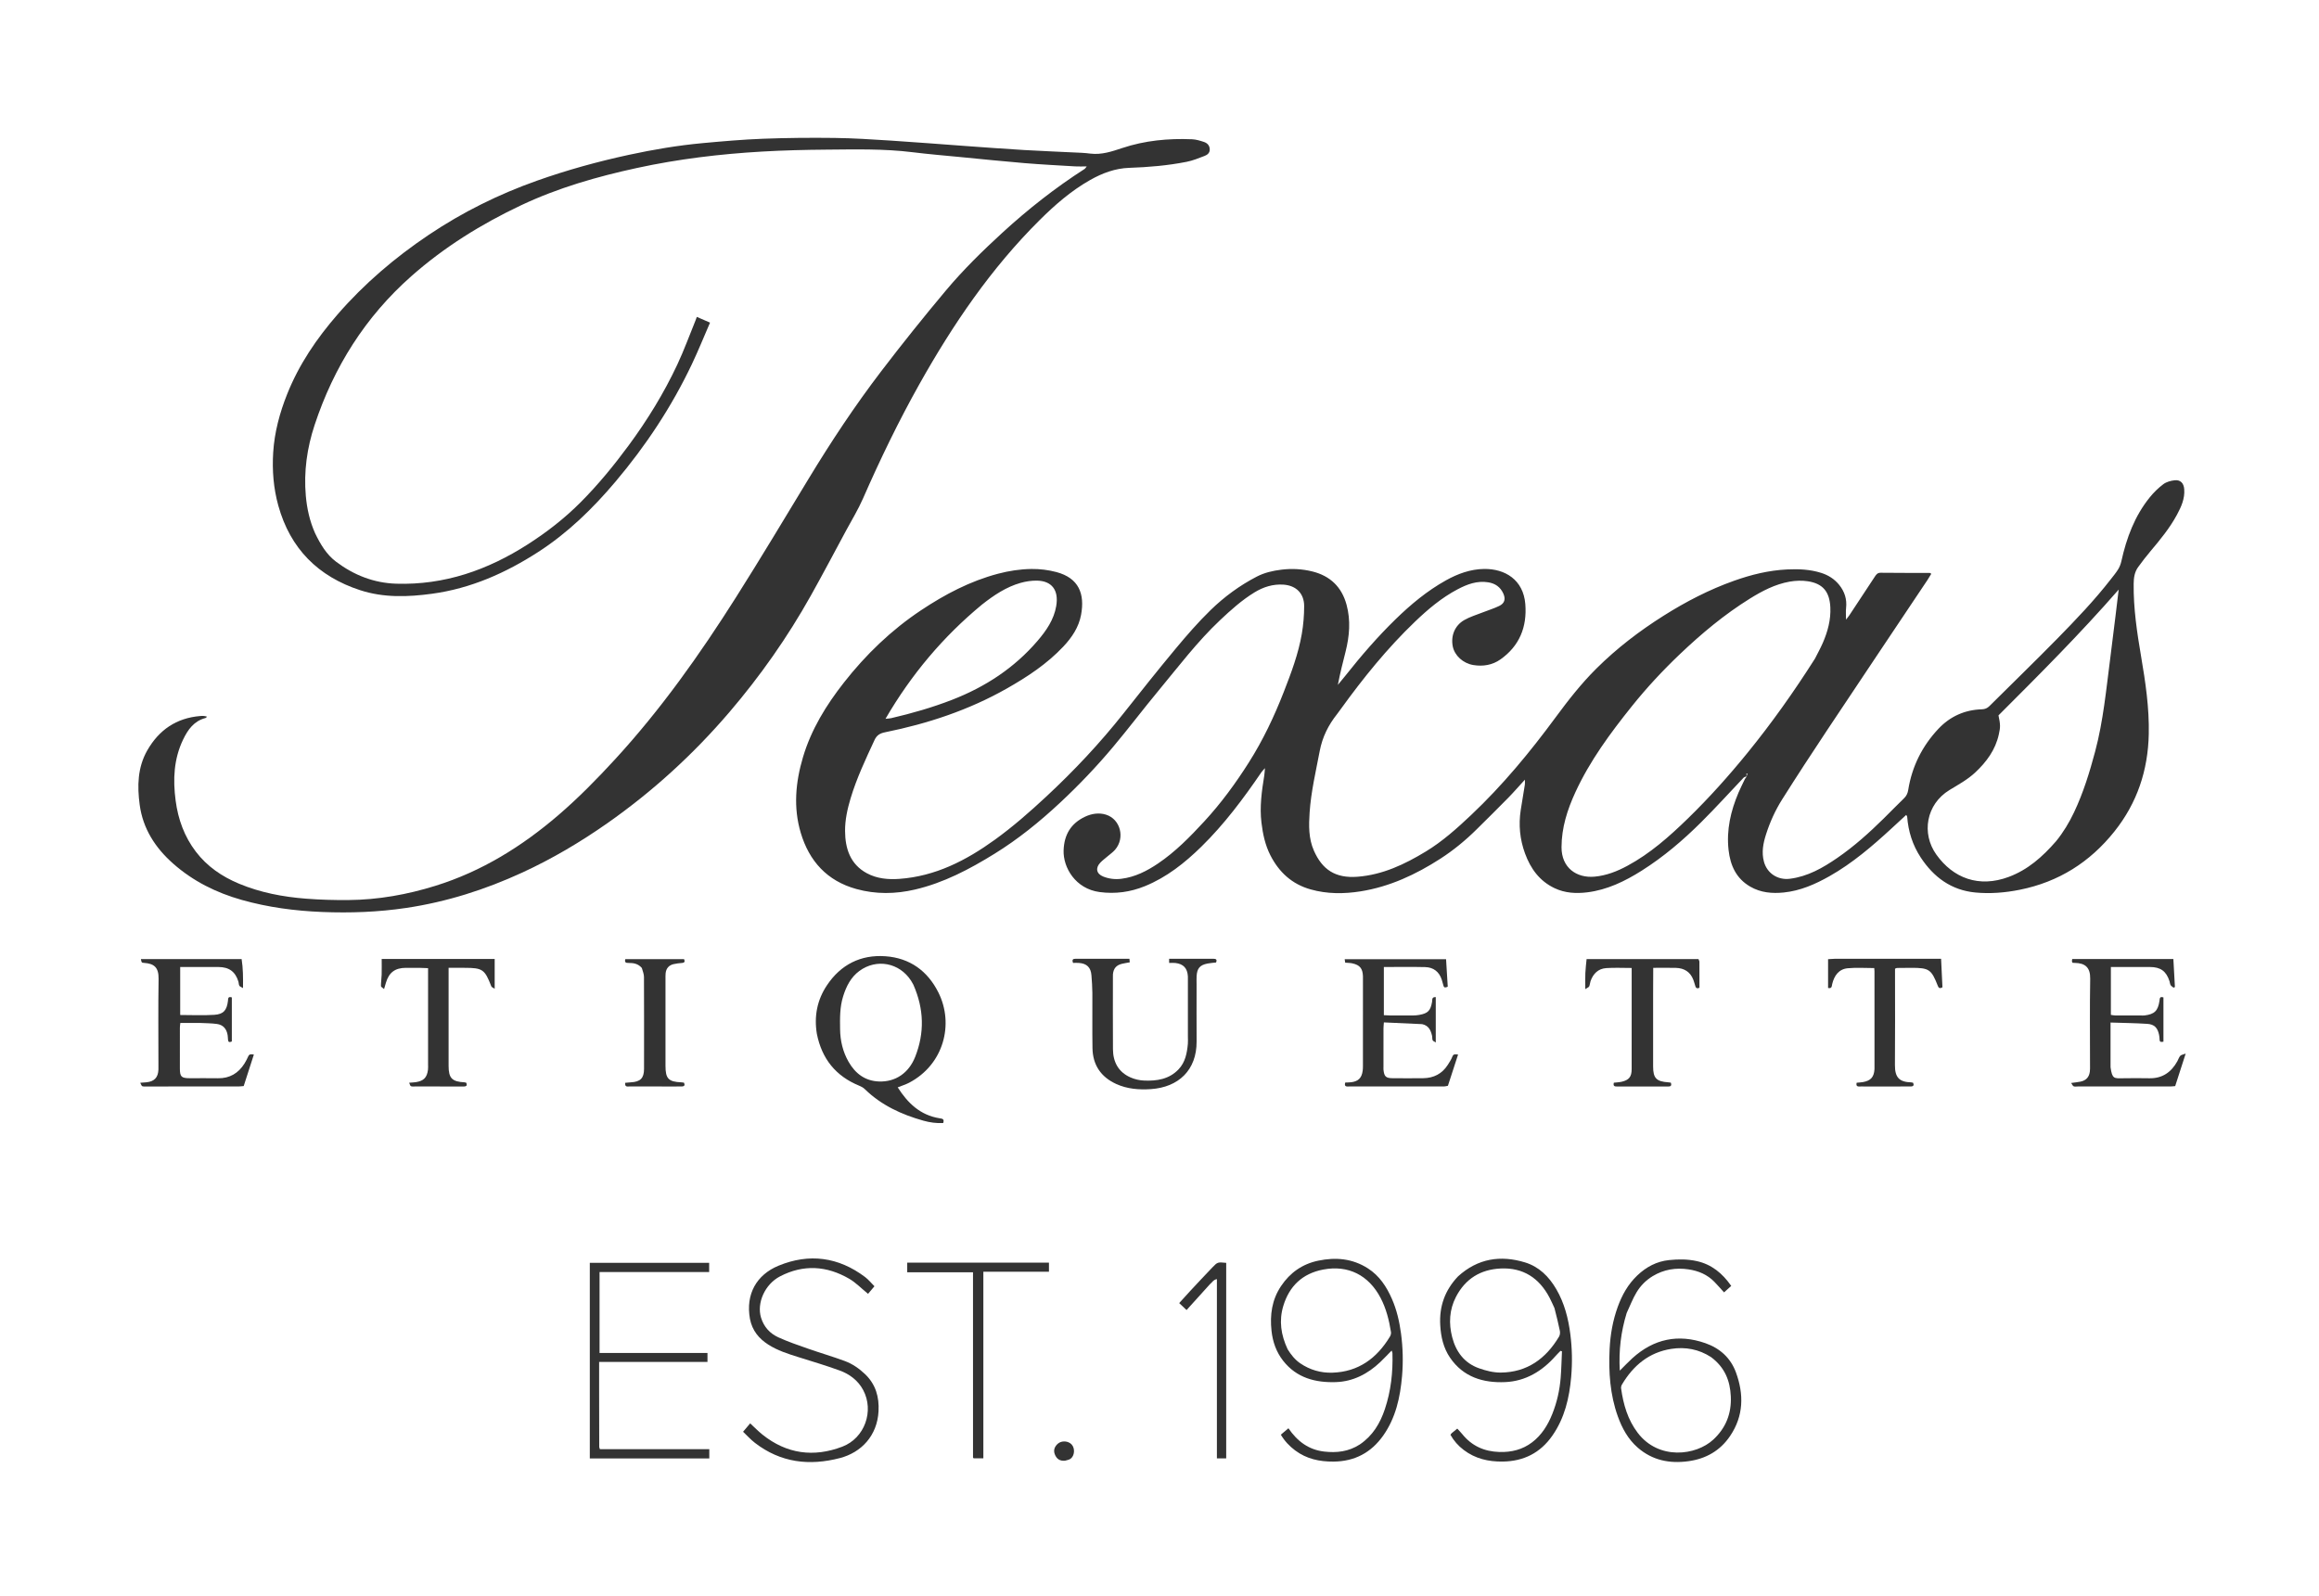 <svg version="1.1" id="Layer_1" xmlns="http://www.w3.org/2000/svg" xmlns:xlink="http://www.w3.org/1999/xlink" x="0px" y="0px"
	 width="100%" viewBox="0 0 3400 2341" enable-background="new 0 0 3400 2341" xml:space="preserve">
<path fill="transparent" opacity="1" stroke="none" 
	d="
M2044,2344 
	C1362.667,2344 682.334,2344 2,2344 
	C2,1563.334 2,782.667 2,2.001 
	C1135.333,2 2268.666,2 3401.999,2 
	C3401.999,782.666 3401.999,1563.332 3402,2343.999 
	C2949.667,2344 2497.333,2344 2044,2344 
M2557.876,1143.309 
	C2554.897,1149.619 2551.707,1155.839 2548.974,1162.253 
	C2537.48,1189.227 2531.002,1217.134 2534.355,1246.66 
	C2536.916,1269.203 2545.492,1288.319 2566.1,1300.253 
	C2581.453,1309.144 2598.174,1310.598 2615.298,1308.846 
	C2639.586,1306.361 2661.425,1296.758 2682.423,1284.872 
	C2715.943,1265.898 2744.905,1241.021 2773.079,1215.112 
	C2780.271,1208.498 2787.436,1201.855 2794.784,1195.068 
	C2795.631,1196.601 2796.153,1197.124 2796.195,1197.682 
	C2797.821,1219.248 2804.108,1239.251 2816.017,1257.406 
	C2835.084,1286.474 2860.917,1305.508 2896.135,1308.863 
	C2918.017,1310.948 2940.006,1309.136 2961.609,1304.781 
	C3018.259,1293.359 3064.131,1264.427 3100.093,1219.306 
	C3133.443,1177.462 3149.314,1129.661 3150.423,1076.442 
	C3151.223,1038.087 3145.597,1000.422 3139.193,962.837 
	C3133.174,927.508 3127.874,892.159 3128.273,856.175 
	C3128.371,847.345 3129.536,838.928 3134.785,831.702 
	C3140.622,823.666 3146.677,815.759 3153.082,808.173 
	C3167.24,791.402 3181.142,774.461 3191.642,755.064 
	C3198.012,743.297 3203.508,731.255 3202.391,717.275 
	C3201.704,708.669 3196.942,703.365 3188.383,704.318 
	C3182.656,704.956 3176.296,706.688 3171.797,710.044 
	C3164.46,715.519 3157.721,722.162 3151.94,729.293 
	C3129.688,756.741 3117.793,788.93 3110.24,823.021 
	C3109.33,827.131 3107.732,831.288 3105.545,834.869 
	C3102.445,839.945 3098.571,844.56 3094.908,849.279 
	C3070.804,880.333 3043.642,908.681 3016.197,936.69 
	C2983.555,970.003 2949.989,1002.41 2916.952,1035.338 
	C2913.658,1038.621 2910.396,1040.067 2905.669,1040.207 
	C2880.577,1040.949 2859.045,1050.673 2841.995,1068.8 
	C2818.208,1094.088 2803.228,1124.099 2797.717,1158.564 
	C2796.956,1163.319 2795.208,1167.195 2791.659,1170.622 
	C2781.604,1180.331 2771.881,1190.384 2761.93,1200.202 
	C2740.606,1221.24 2718.366,1241.239 2693.635,1258.239 
	C2672.439,1272.808 2650.395,1285.469 2624.098,1288.737 
	C2606.509,1290.922 2590.876,1280.814 2586.24,1263.827 
	C2582.472,1250.021 2585.059,1236.842 2589.215,1223.766 
	C2594.974,1205.643 2602.829,1188.32 2612.925,1172.312 
	C2634.542,1138.035 2656.703,1104.092 2679.14,1070.344 
	C2727.931,996.959 2777.039,923.784 2825.996,850.508 
	C2827.962,847.565 2829.717,844.481 2831.552,841.49 
	C2830.395,840.798 2829.882,840.223 2829.368,840.221 
	C2805.371,840.143 2781.371,840.255 2757.377,839.965 
	C2752.327,839.904 2750.548,842.956 2748.341,846.324 
	C2736.129,864.953 2723.852,883.539 2711.557,902.113 
	C2710.215,904.14 2708.614,905.996 2706.53,908.719 
	C2706.53,902.067 2706.041,896.799 2706.626,891.652 
	C2708.093,878.74 2704.451,867.489 2696.4,857.586 
	C2689.499,849.098 2680.557,843.445 2670.18,840.154 
	C2653.865,834.979 2637.175,834.289 2620.138,835.103 
	C2593.294,836.385 2567.688,842.716 2542.541,851.641 
	C2506.04,864.595 2471.856,882.299 2439.202,902.896 
	C2403.676,925.304 2370.455,950.716 2340.558,980.419 
	C2318.311,1002.52 2299.095,1027.114 2280.597,1052.227 
	C2243.09,1103.144 2202.98,1151.727 2156.931,1195.212 
	C2136.144,1214.842 2114.887,1233.938 2090.321,1248.83 
	C2059.409,1267.568 2027.174,1282.911 1990.357,1285.763 
	C1957.753,1288.288 1938.586,1275.225 1926.361,1247.454 
	C1918.426,1229.428 1918.827,1210.455 1920.093,1191.547 
	C1922.133,1161.062 1929.211,1131.374 1934.894,1101.434 
	C1938.814,1080.783 1947.593,1063.303 1960.348,1047.242 
	C1962.21,1044.897 1963.927,1042.436 1965.681,1040.007 
	C1998.64,994.385 2033.891,950.687 2074.612,911.677 
	C2093.6,893.487 2113.667,876.535 2137.105,864.198 
	C2151.067,856.849 2165.573,851.323 2181.957,853.967 
	C2192.246,855.627 2199.688,860.799 2204.035,870.308 
	C2207.749,878.434 2206.146,884.694 2198.076,888.62 
	C2190.377,892.366 2182.069,894.849 2174.08,898.017 
	C2164.864,901.672 2155.142,904.5 2146.646,909.424 
	C2132.768,917.466 2126.889,932.685 2129.99,948.052 
	C2132.675,961.36 2144.957,972.724 2159.945,975.261 
	C2174.293,977.69 2188.19,975.331 2199.966,966.982 
	C2227.793,947.254 2239.003,919.494 2236.336,885.904 
	C2233.503,850.206 2206.537,833.909 2175.717,834.375 
	C2155.92,834.674 2137.375,841.388 2119.988,851.085 
	C2092.455,866.44 2068.463,886.384 2046.026,908.242 
	C2019.567,934.019 1995.479,961.958 1972.559,990.91 
	C1968.958,995.458 1965.205,999.887 1961.523,1004.371 
	C1964.63,987.656 1968.797,971.674 1972.815,955.656 
	C1978.539,932.84 1980.512,909.874 1974.254,886.848 
	C1967.183,860.829 1950.275,844.556 1924.181,838.066 
	C1909.262,834.355 1894.035,833.56 1878.78,835.43 
	C1866.222,836.97 1853.966,839.727 1842.557,845.645 
	C1817.585,858.597 1795.029,875.168 1775.025,894.608 
	C1756.715,912.401 1739.882,931.836 1723.521,951.483 
	C1697.604,982.605 1672.423,1014.347 1647.299,1046.119 
	C1612.767,1089.786 1574.789,1130.207 1534.066,1168.108 
	C1509.974,1190.53 1485.271,1212.234 1458.561,1231.512 
	C1416.489,1261.876 1371.434,1285.125 1318.449,1288.895 
	C1301.956,1290.068 1285.643,1288.539 1270.989,1280.641 
	C1246.504,1267.446 1239.149,1244.364 1238.99,1218.628 
	C1238.891,1202.426 1242.384,1186.492 1247.079,1170.851 
	C1256,1141.133 1269.218,1113.246 1282.209,1085.213 
	C1285.517,1078.073 1290.256,1075.376 1297.679,1073.877 
	C1360.249,1061.25 1420.338,1041.358 1476.044,1009.765 
	C1506.156,992.687 1535.039,973.676 1559.03,948.182 
	C1571.571,934.855 1581.61,919.86 1584.977,901.808 
	C1590.712,871.069 1581.948,847.719 1548.76,838.916 
	C1537.023,835.803 1524.495,834.266 1512.358,834.412 
	C1495.837,834.611 1479.385,837.12 1463.246,841.386 
	C1422.245,852.225 1385.334,871.683 1350.35,894.987 
	C1306.823,923.983 1269.56,959.84 1237.332,1000.949 
	C1211.311,1034.141 1189.408,1069.62 1177.276,1110.459 
	C1166.387,1147.109 1162.974,1184.237 1173.983,1221.228 
	C1186.367,1262.842 1212.574,1291.895 1255.596,1303.766 
	C1284.116,1311.634 1312.778,1311.208 1341.364,1304.558 
	C1383.685,1294.711 1421.537,1274.683 1458.131,1252.05 
	C1492.754,1230.637 1524.204,1205.178 1553.971,1177.419 
	C1581.515,1151.732 1607.435,1124.544 1631.617,1095.768 
	C1654.446,1068.602 1675.842,1040.236 1698.493,1012.915 
	C1727.726,977.657 1755.384,940.977 1788.853,909.431 
	C1804.577,894.611 1820.666,880.14 1839.197,868.785 
	C1852.227,860.801 1866.366,856.332 1881.788,857.386 
	C1900.341,858.653 1912.117,870.333 1912.09,888.918 
	C1912.071,902.452 1910.955,916.146 1908.665,929.483 
	C1903.59,959.031 1893.034,986.971 1882.171,1014.831 
	C1868.131,1050.842 1851.65,1085.561 1830.94,1118.226 
	C1811.512,1148.871 1790.17,1178.045 1765.502,1204.755 
	C1744.687,1227.293 1723.294,1249.173 1697.729,1266.412 
	C1681.371,1277.442 1664.017,1286.277 1643.973,1288.762 
	C1634.802,1289.9 1625.977,1288.831 1617.598,1285.515 
	C1607.446,1281.497 1605.744,1272.975 1613.189,1265.122 
	C1616.373,1261.763 1620.192,1259.007 1623.712,1255.965 
	C1627.48,1252.708 1631.698,1249.834 1634.917,1246.101 
	C1649.773,1228.874 1642.789,1201.386 1621.567,1194.717 
	C1611.146,1191.443 1600.265,1193.204 1590.567,1197.847 
	C1570.174,1207.611 1560.219,1223.948 1559.412,1246.963 
	C1558.53,1272.115 1576.665,1303.485 1612.223,1308.213 
	C1635.262,1311.277 1657.336,1308.237 1678.619,1299.567 
	C1710.56,1286.556 1737.065,1265.462 1761.417,1241.62 
	C1795.04,1208.7 1823.025,1171.145 1849.483,1132.398 
	C1850.622,1130.73 1852.138,1129.32 1854.604,1126.504 
	C1854.166,1131.376 1854.081,1134.372 1853.604,1137.304 
	C1849.88,1160.205 1846.672,1183.042 1849.485,1206.431 
	C1851.489,1223.094 1854.919,1239.232 1862.515,1254.176 
	C1875.14,1279.012 1894.131,1296.597 1921.5,1304.308 
	C1945.684,1311.121 1970.273,1311.055 1994.667,1307.198 
	C2037.315,1300.456 2075.732,1282.585 2111.744,1259.349 
	C2131.06,1246.887 2148.771,1232.315 2165.109,1216.124 
	C2180.475,1200.898 2195.89,1185.719 2211.031,1170.271 
	C2219.296,1161.839 2227.038,1152.893 2235.712,1143.418 
	C2235.712,1146.701 2235.971,1148.7 2235.671,1150.612 
	C2233.715,1163.043 2231.533,1175.438 2229.623,1187.875 
	C2226.28,1209.631 2228.343,1230.968 2235.905,1251.586 
	C2244.055,1273.806 2257.129,1292.043 2279.286,1302.534 
	C2294.592,1309.781 2310.729,1310.621 2327.051,1308.626 
	C2356.386,1305.04 2382.313,1292.416 2406.931,1276.873 
	C2438.86,1256.715 2467.479,1232.336 2494.153,1205.795 
	C2515.58,1184.474 2535.907,1162.047 2557.288,1140.577 
	C2557.621,1140.952 2557.845,1141.382 2557.876,1143.309 
M461.617,781.123 
	C454.001,763.956 450.058,745.843 448.387,727.257 
	C445.188,691.678 450.176,656.793 461.284,623.211 
	C489.382,538.265 535.527,464.76 602.955,405.136 
	C651.399,362.298 705.732,328.58 763.949,301.052 
	C818.222,275.389 875.645,258.954 934.141,246.277 
	C994.559,233.183 1055.808,225.814 1117.469,222.263 
	C1148.986,220.448 1180.59,219.685 1212.163,219.442 
	C1254.046,219.121 1295.968,218.029 1337.731,223.206 
	C1361.406,226.141 1385.204,228.101 1408.955,230.409 
	C1439.971,233.422 1470.971,236.642 1502.025,239.211 
	C1526.819,241.262 1551.679,242.524 1576.517,244.009 
	C1581.622,244.314 1586.761,244.053 1593.336,244.053 
	C1591.485,246.331 1591.064,247.211 1590.365,247.66 
	C1547.199,275.391 1507.054,306.94 1469.241,341.637 
	C1440.281,368.211 1412.235,395.714 1387.025,425.765 
	C1354.399,464.654 1322.624,504.314 1291.823,544.665 
	C1253.306,595.125 1218.283,648.047 1185.367,702.362 
	C1150.229,760.344 1115.413,818.54 1079.162,875.824 
	C1026.173,959.561 969.041,1040.312 901.816,1113.513 
	C875.453,1142.219 848.228,1170.004 818.654,1195.396 
	C765.147,1241.336 706.231,1277.95 638.407,1299.052 
	C596.926,1311.958 554.527,1319.548 511.061,1319.929 
	C490.15,1320.113 469.165,1319.523 448.322,1317.893 
	C414.765,1315.269 381.87,1309.029 350.551,1295.989 
	C325.527,1285.569 303.722,1270.719 287.194,1249.056 
	C270.298,1226.912 261.127,1201.594 257.491,1173.992 
	C253.42,1143.089 254.738,1113.048 268.54,1084.412 
	C275.541,1069.888 284.409,1057.448 301.116,1053.024 
	C302.049,1052.776 302.763,1051.704 303.58,1051.016 
	C299.707,1049.7 296.512,1049.812 293.329,1050.082 
	C258.462,1053.044 232.985,1070.521 215.852,1100.598 
	C201.603,1125.611 201.142,1153.108 204.795,1180.229 
	C209.498,1215.148 227.605,1243.362 254.026,1266.643 
	C283.33,1292.464 317.236,1309.243 354.482,1319.752 
	C393.002,1330.621 432.357,1335.827 472.345,1337.438 
	C513.642,1339.102 554.721,1337.58 595.578,1331.497 
	C654.778,1322.684 711.236,1304.714 765.537,1279.72 
	C809.441,1259.513 850.861,1235.01 890.392,1207.298 
	C956.876,1160.691 1016.394,1106.327 1069.148,1044.677 
	C1114.61,991.548 1154.647,934.502 1188.811,873.46 
	C1206.499,841.857 1223.386,809.805 1240.572,777.922 
	C1248.929,762.417 1258.182,747.29 1265.228,731.203 
	C1290.313,673.936 1317.472,617.717 1348.063,563.198 
	C1397.053,475.888 1452.952,393.603 1524.355,322.687 
	C1546.841,300.355 1570.595,279.676 1598.326,263.983 
	C1616.152,253.896 1634.968,246.839 1655.674,246.14 
	C1683.904,245.187 1712.001,242.803 1739.713,237.33 
	C1748.739,235.548 1757.467,231.984 1766.111,228.661 
	C1770.097,227.129 1773.755,224.367 1773.673,219.147 
	C1773.581,213.314 1770.038,209.766 1765.06,208.128 
	C1759.44,206.278 1753.542,204.474 1747.7,204.232 
	C1712.917,202.794 1678.602,206.033 1645.41,217.085 
	C1630.217,222.144 1615.204,227.24 1598.84,225.282 
	C1594.58,224.772 1590.303,224.313 1586.02,224.103 
	C1557.843,222.721 1529.648,221.662 1501.486,220.012 
	C1472.676,218.324 1443.895,216.133 1415.108,214.067 
	C1378.742,211.458 1342.4,208.497 1306.016,206.171 
	C1278.516,204.413 1250.978,202.619 1223.439,202.277 
	C1188.499,201.844 1153.515,202.156 1118.601,203.475 
	C1089.125,204.589 1059.681,207.173 1030.294,209.88 
	C993.918,213.23 957.909,219.326 922.214,227.029 
	C876.391,236.918 831.282,249.384 787.053,265.067 
	C731.032,284.931 678.23,311.122 628.889,344.231 
	C579.225,377.556 534.067,416.042 494.765,461.301 
	C464.257,496.433 438.412,534.365 421.075,577.84 
	C410.062,605.458 402.397,633.902 400.54,663.51 
	C398.893,689.775 400.956,715.987 408.053,741.541 
	C425.576,804.634 466.417,845.457 528.114,865.549 
	C562.658,876.798 598.256,875.552 633.682,870.705 
	C690.372,862.948 741.337,840.315 789.059,809.519 
	C832.515,781.475 869.039,745.833 902.229,706.566 
	C946.863,653.76 984.75,596.49 1014.439,533.982 
	C1023.802,514.268 1031.957,493.981 1041.019,473.143 
	C1033.892,470.049 1028.013,467.498 1021.643,464.733 
	C1020.809,467.036 1020.422,468.235 1019.947,469.398 
	C1011.039,491.194 1002.998,513.398 993.017,534.693 
	C973.35,576.65 949.141,616.024 921.643,653.327 
	C900.135,682.506 877.161,710.55 851.621,736.26 
	C828.133,759.905 801.874,780.333 773.756,798.346 
	C715.021,835.975 651.665,858.166 581.103,856.013 
	C548.203,855.009 518.874,843.464 492.742,823.764 
	C478.574,813.084 469.809,798.177 461.617,781.123 
M1197.674,1517.109 
	C1205.05,1553.006 1225.491,1578.101 1259.477,1592.105 
	C1262.46,1593.334 1265.569,1594.913 1267.836,1597.13 
	C1292.065,1620.829 1321.736,1634.455 1353.787,1643.477 
	C1363.242,1646.138 1373.094,1647.519 1382.888,1646.916 
	C1384.844,1640.76 1381.586,1640.614 1377.394,1639.936 
	C1349.404,1635.411 1331.015,1617.964 1316.177,1594.617 
	C1322.425,1592.124 1327.887,1590.481 1332.848,1587.882 
	C1383.727,1561.223 1398.984,1501.841 1375.902,1455.612 
	C1359.997,1423.757 1333.851,1404.916 1298.232,1402.361 
	C1261.897,1399.754 1232.676,1414.602 1212.393,1444.976 
	C1198.221,1466.199 1193.329,1489.954 1197.674,1517.109 
M2385.25,1924.835 
	C2389.896,1914.94 2393.794,1904.594 2399.397,1895.273 
	C2405.217,1885.592 2413.198,1877.442 2423.098,1871.473 
	C2439.406,1861.639 2456.94,1858.788 2475.663,1861.561 
	C2490.242,1863.72 2503.13,1869.175 2513.515,1879.814 
	C2518.275,1884.691 2522.746,1889.851 2527.709,1895.278 
	C2531.476,1891.898 2534.82,1888.897 2538.25,1885.82 
	C2525.245,1867.221 2509.544,1854.299 2487.806,1849.447 
	C2474.273,1846.427 2460.68,1846.532 2447.126,1847.926 
	C2428.999,1849.79 2413.698,1857.914 2400.488,1870.483 
	C2386.883,1883.428 2378.111,1899.23 2371.827,1916.606 
	C2364.554,1936.717 2360.899,1957.612 2359.914,1978.882 
	C2358.368,2012.239 2360.539,2045.255 2371.941,2077.047 
	C2378.184,2094.454 2386.9,2110.472 2401.013,2122.829 
	C2422.495,2141.637 2447.88,2146.687 2475.514,2142.879 
	C2501.169,2139.343 2521.997,2127.501 2536.598,2105.896 
	C2556.497,2076.452 2556.961,2044.791 2545.12,2012.558 
	C2537.34,1991.38 2521.594,1977.236 2500.482,1969.829 
	C2460.539,1955.815 2424.672,1963.419 2393.317,1991.831 
	C2387.336,1997.251 2381.808,2003.173 2374.84,2010.085 
	C2373.198,1980.398 2376.508,1953.085 2385.25,1924.835 
M1993.231,2118.617 
	C1977.337,2128.975 1959.659,2130.822 1941.445,2128.742 
	C1918.853,2126.162 1902.12,2113.784 1889.031,2094.573 
	C1885.04,2097.945 1881.612,2100.843 1877.897,2103.983 
	C1883.528,2113.523 1890.603,2120.849 1898.828,2127.022 
	C1915.5,2139.536 1934.577,2143.607 1955.136,2143.445 
	C1986.116,2143.2 2010.297,2130.362 2027.981,2105.313 
	C2046.368,2079.269 2052.912,2049.224 2055.604,2018.194 
	C2057.416,1997.309 2056.877,1976.369 2054.087,1955.546 
	C2051.747,1938.08 2047.849,1920.989 2040.738,1904.793 
	C2032.865,1886.86 2022.438,1870.9 2005.479,1860.044 
	C1982.856,1845.562 1958.35,1843.449 1932.728,1848.797 
	C1909.47,1853.65 1891.49,1866.297 1878.253,1885.982 
	C1864.737,1906.082 1861.713,1928.353 1864.254,1951.796 
	C1866.004,1967.938 1871.236,1982.801 1881.371,1995.696 
	C1901.141,2020.85 1928.723,2027.86 1958.621,2026.876 
	C1983.786,2026.048 2005.319,2014.886 2023.553,1997.622 
	C2029.175,1992.299 2034.443,1986.602 2040.348,1980.593 
	C2040.99,1982.542 2041.505,1983.404 2041.53,1984.28 
	C2042.347,2012.299 2039.361,2039.84 2030.419,2066.51 
	C2023.516,2087.098 2012.885,2105.221 1993.231,2118.617 
M2137.183,1872.198 
	C2118.377,1892.149 2110.075,1915.849 2111.59,1943.167 
	C2112.543,1960.337 2116.223,1976.755 2126.003,1991.094 
	C2145.469,2019.634 2174.699,2028.296 2206.896,2026.865 
	C2236.826,2025.534 2261.177,2010.794 2280.868,1988.381 
	C2283.125,1985.811 2285.622,1983.452 2288.008,1980.995 
	C2288.697,1981.266 2289.386,1981.537 2290.075,1981.808 
	C2289.472,1994.654 2289.203,2007.527 2288.187,2020.34 
	C2286.736,2038.627 2282.766,2056.414 2275.938,2073.499 
	C2269.415,2089.822 2260.395,2104.502 2246.223,2115.25 
	C2232.182,2125.898 2216.071,2129.868 2198.431,2129.354 
	C2176.132,2128.702 2157.863,2120.51 2143.814,2103.067 
	C2141.614,2100.335 2139.1,2097.854 2136.579,2095.09 
	C2133.411,2097.669 2130.817,2099.71 2128.319,2101.861 
	C2127.593,2102.486 2127.14,2103.428 2126.595,2104.18 
	C2131.53,2113.026 2137.927,2120.249 2146.073,2126.424 
	C2162.984,2139.245 2182.28,2143.668 2203.164,2143.404 
	C2233.919,2143.014 2258.317,2130.75 2275.952,2105.472 
	C2293.995,2079.609 2300.912,2050.026 2303.581,2019.301 
	C2305.395,1998.416 2305.006,1977.446 2302.343,1956.59 
	C2299.378,1933.376 2293.658,1911.003 2281.755,1890.585 
	C2271.015,1872.161 2256.483,1857.588 2235.814,1851.31 
	C2199.972,1840.425 2166.868,1845.426 2137.183,1872.198 
M878.408,2037.001 
	C878.408,2024.105 878.408,2011.208 878.408,1997.32 
	C931.822,1997.32 984.337,1997.32 1037.271,1997.32 
	C1037.271,1992.51 1037.271,1988.705 1037.271,1984.139 
	C984.26,1984.139 931.706,1984.139 879.031,1984.139 
	C879.031,1944.294 879.031,1905.215 879.031,1865.47 
	C932.867,1865.47 986.088,1865.47 1039.737,1865.47 
	C1039.737,1860.366 1039.737,1855.942 1039.737,1851.937 
	C980.932,1851.937 922.802,1851.937 864.744,1851.937 
	C864.744,1947.881 864.744,2043.087 864.744,2138.833 
	C923.333,2138.833 981.443,2138.833 1039.942,2138.833 
	C1039.942,2134.274 1039.942,2130.1 1039.942,2125.199 
	C1012.898,2125.199 986.316,2125.199 959.734,2125.199 
	C932.854,2125.199 905.975,2125.199 879.528,2125.199 
	C878.914,2123.201 878.565,2122.591 878.563,2121.979 
	C878.492,2094.32 878.452,2066.661 878.408,2037.001 
M1099.637,1935.07 
	C1102.931,1951.412 1112.669,1963.044 1126.372,1971.841 
	C1139.933,1980.547 1155.075,1985.359 1170.281,1990.127 
	C1190.568,1996.489 1210.977,2002.553 1230.944,2009.815 
	C1245.593,2015.142 1258.028,2024.4 1265.532,2038.485 
	C1281.91,2069.223 1267.801,2109.034 1234.958,2121.555 
	C1193.012,2137.546 1153.399,2132.305 1117.824,2103.833 
	C1111.685,2098.919 1106.185,2093.207 1099.867,2087.38 
	C1096.623,2091.218 1093.496,2094.915 1089.462,2099.687 
	C1094.902,2104.833 1100.439,2111.046 1106.916,2116.04 
	C1144.498,2145.012 1186.556,2149.993 1231.44,2138.275 
	C1262.942,2130.051 1286.187,2105.375 1288.069,2069.566 
	C1289.157,2048.856 1284.042,2030.265 1268.392,2015.289 
	C1259.57,2006.845 1249.722,2000.088 1238.484,1995.928 
	C1220.809,1989.386 1202.663,1984.128 1184.869,1977.892 
	C1170.179,1972.745 1155.379,1967.696 1141.242,1961.253 
	C1128.817,1955.591 1119.937,1945.998 1115.767,1932.245 
	C1109.273,1910.831 1121.496,1883.322 1143.599,1871.834 
	C1177.95,1853.979 1212.146,1856.178 1245.119,1875.347 
	C1254.677,1880.903 1262.617,1889.243 1272.687,1897.436 
	C1275.328,1894.305 1278.442,1890.614 1282.067,1886.316 
	C1277.337,1881.594 1273.334,1876.546 1268.355,1872.792 
	C1229.269,1843.327 1186.298,1837.662 1141.488,1856.152 
	C1109.285,1869.44 1092.969,1897.809 1099.637,1935.07 
M292.903,1500.128 
	C301.18,1500.578 309.522,1500.531 317.716,1501.609 
	C327.053,1502.838 332.219,1508.628 333.747,1518.07 
	C334.117,1520.359 334.079,1522.712 334.334,1525.023 
	C334.823,1529.458 337.484,1528.23 339.908,1527.311 
	C339.908,1505.638 339.908,1484.125 339.908,1462.704 
	C333.998,1460.783 334.621,1464.535 334.206,1467.925 
	C332.549,1481.461 327.795,1487.355 314.309,1488.252 
	C297.831,1489.347 281.225,1488.512 264.193,1488.512 
	C264.193,1465.342 264.193,1442.184 264.193,1418.128 
	C267.079,1418.128 269.654,1418.128 272.229,1418.128 
	C288.221,1418.128 304.213,1418.099 320.205,1418.136 
	C335.923,1418.173 345.193,1425.015 349.625,1439.839 
	C350.191,1441.733 349.993,1443.978 350.942,1445.595 
	C351.69,1446.87 353.657,1447.429 356.283,1449.044 
	C356.475,1433.771 356.417,1420.072 354.257,1406.529 
	C304.455,1406.529 255.565,1406.529 206.592,1406.529 
	C207.529,1411.693 207.519,1411.828 211.268,1412.102 
	C225.208,1413.12 232.808,1417.92 232.515,1435.632 
	C231.813,1477.933 232.288,1520.253 232.288,1562.566 
	C232.288,1564.565 232.351,1566.566 232.275,1568.562 
	C231.828,1580.206 226.242,1586.086 214.559,1587.212 
	C212.001,1587.458 209.433,1587.595 205.627,1587.872 
	C206.931,1590.223 207.435,1592.527 208.605,1592.938 
	C210.698,1593.674 213.191,1593.332 215.517,1593.333 
	C260.162,1593.346 304.807,1593.352 349.451,1593.317 
	C352.007,1593.315 354.562,1592.942 357.304,1592.727 
	C362.302,1577.226 367.148,1562.197 372.214,1546.485 
	C368.391,1546.032 365.691,1545.353 363.997,1549.108 
	C362.366,1552.723 360.569,1556.303 358.46,1559.657 
	C349.461,1573.97 336.74,1581.566 319.502,1581.274 
	C305.846,1581.044 292.183,1581.251 278.523,1581.221 
	C265.911,1581.193 263.759,1579.164 263.726,1567.007 
	C263.673,1547.017 263.692,1527.026 263.741,1507.036 
	C263.746,1504.854 264.147,1502.672 264.401,1500.128 
	C273.688,1500.128 282.314,1500.128 292.903,1500.128 
M2085.912,1502.05 
	C2094.782,1504.021 2097.638,1510.994 2099.536,1518.643 
	C2100.092,1520.883 2099.677,1523.42 2100.489,1525.52 
	C2100.967,1526.757 2102.979,1527.401 2105.046,1528.826 
	C2105.046,1505.858 2105.046,1484.164 2105.046,1462.289 
	C2098.922,1461.854 2100.161,1466.224 2099.676,1469.043 
	C2097.421,1482.139 2093.659,1486.121 2080.734,1488.391 
	C2077.817,1488.904 2074.821,1489.171 2071.858,1489.195 
	C2060.86,1489.288 2049.861,1489.266 2038.862,1489.212 
	C2035.629,1489.196 2032.396,1488.933 2028.937,1488.773 
	C2028.937,1464.823 2028.937,1441.723 2028.937,1418.129 
	C2049.466,1418.129 2069.451,1417.782 2089.417,1418.258 
	C2101.55,1418.547 2110,1424.921 2113.836,1436.744 
	C2114.754,1439.572 2115.547,1442.445 2116.283,1445.326 
	C2117.309,1449.344 2119.648,1448.162 2122.617,1447.003 
	C2121.784,1433.389 2120.96,1419.927 2120.149,1406.686 
	C2070.173,1406.686 2021.027,1406.686 1971.501,1406.686 
	C1971.819,1408.875 1972.039,1410.391 1972.236,1411.751 
	C1976.112,1412.105 1979.485,1412.063 1982.694,1412.768 
	C1993.745,1415.196 1997.824,1420.24 1998.283,1431.506 
	C1998.324,1432.505 1998.291,1433.506 1998.291,1434.506 
	C1998.292,1477.501 1998.298,1520.497 1998.275,1563.493 
	C1998.273,1565.816 1998.189,1568.161 1997.869,1570.458 
	C1996.415,1580.868 1991.501,1585.785 1981.133,1587.114 
	C1978.224,1587.487 1975.259,1587.421 1972.289,1587.558 
	C1970.351,1594.349 1974.94,1593.316 1978.372,1593.318 
	C2024.701,1593.347 2071.029,1593.349 2117.358,1593.291 
	C2119.23,1593.289 2121.102,1592.634 2122.866,1592.303 
	C2127.888,1576.858 2132.75,1561.906 2137.77,1546.468 
	C2133.58,1546.066 2130.996,1545.369 2129.418,1549.461 
	C2127.765,1553.749 2125.177,1557.723 2122.677,1561.628 
	C2114.303,1574.707 2102.053,1580.983 2086.722,1581.189 
	C2071.727,1581.39 2056.726,1581.301 2041.728,1581.208 
	C2032.002,1581.147 2029.449,1578.742 2028.425,1569.096 
	C2028.25,1567.448 2028.382,1565.766 2028.381,1564.099 
	C2028.38,1545.435 2028.361,1526.77 2028.404,1508.105 
	C2028.41,1505.587 2028.73,1503.069 2028.988,1499.356 
	C2047.817,1500.183 2066.038,1500.984 2085.912,1502.05 
M3094.374,1560.362 
	C3094.374,1540.487 3094.374,1520.612 3094.374,1499.556 
	C3113.143,1500.179 3130.717,1500.351 3148.227,1501.497 
	C3158.688,1502.183 3163.433,1507.34 3165.546,1517.703 
	C3166.008,1519.972 3166.181,1522.318 3166.284,1524.638 
	C3166.476,1528.932 3169.098,1527.978 3171.93,1527.665 
	C3171.93,1505.725 3171.93,1484.185 3171.93,1462.756 
	C3166.12,1460.762 3166.611,1464.589 3166.108,1467.899 
	C3163.902,1482.424 3158.774,1487.374 3144.323,1489.151 
	C3142.679,1489.354 3140.993,1489.235 3139.327,1489.235 
	C3126.662,1489.24 3113.996,1489.281 3101.331,1489.196 
	C3099.169,1489.181 3097.012,1488.622 3094.863,1488.316 
	C3094.863,1464.712 3094.863,1441.857 3094.863,1418.121 
	C3097.92,1418.121 3100.497,1418.121 3103.074,1418.121 
	C3119.406,1418.121 3135.738,1418.094 3152.07,1418.129 
	C3167.766,1418.162 3176.03,1424.182 3180.848,1439.048 
	C3181.46,1440.936 3181.478,1443.137 3182.488,1444.742 
	C3183.466,1446.295 3185.368,1447.266 3186.865,1448.493 
	C3187.493,1448.139 3188.121,1447.785 3188.75,1447.432 
	C3187.995,1433.755 3187.24,1420.079 3186.487,1406.429 
	C3136.154,1406.429 3087.237,1406.429 3038.213,1406.429 
	C3038.009,1407.705 3037.748,1408.637 3037.753,1409.568 
	C3037.756,1410.156 3038.156,1410.741 3038.619,1411.964 
	C3039.59,1412.007 3040.838,1412.088 3042.087,1412.114 
	C3057.024,1412.424 3064.845,1418.589 3064.544,1435.471 
	C3063.791,1477.787 3064.3,1520.125 3064.287,1562.455 
	C3064.286,1565.45 3064.405,1568.477 3064.031,1571.434 
	C3062.99,1579.667 3058.53,1584.505 3050.312,1586.227 
	C3046.242,1587.08 3042.068,1587.43 3036.599,1588.195 
	C3038.272,1590.533 3038.976,1592.562 3040.286,1593.089 
	C3042.015,1593.786 3044.218,1593.329 3046.217,1593.329 
	C3091.546,1593.333 3136.876,1593.34 3182.205,1593.309 
	C3184.47,1593.307 3186.734,1592.964 3189.159,1592.767 
	C3194.11,1577.418 3198.958,1562.391 3204.567,1545.003 
	C3200.575,1546.615 3197.886,1546.92 3196.554,1548.426 
	C3194.634,1550.597 3193.785,1553.688 3192.331,1556.304 
	C3183.396,1572.382 3170.379,1581.647 3151.322,1581.285 
	C3138.328,1581.039 3125.323,1581.086 3112.327,1581.281 
	C3099.62,1581.472 3096.718,1582.377 3094.401,1565.203 
	C3094.268,1564.22 3094.377,1563.205 3094.374,1560.362 
M1741.633,1520.791 
	C1741.633,1524.123 1741.895,1527.479 1741.587,1530.783 
	C1740.309,1544.477 1737.889,1557.782 1727.841,1568.302 
	C1714.015,1582.777 1696.162,1585.394 1677.564,1584.675 
	C1670.77,1584.413 1663.619,1582.785 1657.409,1580.027 
	C1639.741,1572.181 1631.876,1557.464 1631.76,1538.622 
	C1631.543,1503.305 1631.697,1467.987 1631.699,1432.669 
	C1631.699,1431.336 1631.616,1429.994 1631.745,1428.673 
	C1632.572,1420.203 1636.654,1415.434 1645.002,1413.424 
	C1648.729,1412.527 1652.54,1411.973 1656.41,1411.244 
	C1656.225,1409.325 1656.103,1408.054 1655.911,1406.064 
	C1641.49,1406.064 1627.208,1406.063 1612.927,1406.065 
	C1600.932,1406.066 1588.937,1406.095 1576.942,1406.057 
	C1573.18,1406.045 1571.306,1407.249 1573.272,1412.121 
	C1576.036,1412.121 1578.973,1411.94 1581.881,1412.153 
	C1593.472,1413.005 1599.343,1418.764 1600.227,1430.393 
	C1600.879,1438.972 1601.516,1447.576 1601.57,1456.172 
	C1601.741,1483.159 1601.278,1510.154 1601.738,1537.135 
	C1602.157,1561.733 1614.057,1579.387 1636.45,1589.634 
	C1652.583,1597.017 1669.858,1598.355 1687.207,1597.217 
	C1727.952,1594.544 1754.663,1569.214 1754.4,1527.288 
	C1754.225,1499.302 1754.367,1471.313 1754.367,1443.325 
	C1754.367,1439.327 1754.157,1435.315 1754.415,1431.333 
	C1755.147,1420.013 1759.267,1415.25 1770.354,1413.052 
	C1774.507,1412.229 1778.778,1412.005 1782.905,1411.517 
	C1784.854,1406.956 1782.575,1406.053 1778.959,1406.06 
	C1765.632,1406.085 1752.304,1406.066 1738.977,1406.065 
	C1730.707,1406.064 1722.437,1406.064 1714.111,1406.064 
	C1714.111,1408.425 1714.111,1409.939 1714.111,1412.18 
	C1717.421,1412.18 1720.392,1411.889 1723.288,1412.231 
	C1735.117,1413.627 1740.915,1419.918 1741.614,1431.883 
	C1741.73,1433.876 1741.633,1435.88 1741.633,1437.88 
	C1741.633,1464.868 1741.633,1491.856 1741.633,1520.791 
M627.619,1438.977 
	C627.619,1479.6 627.62,1520.224 627.615,1560.847 
	C627.614,1563.509 627.815,1566.204 627.479,1568.827 
	C626.012,1580.275 621.199,1585.196 609.783,1586.986 
	C606.886,1587.44 603.925,1587.491 599.925,1587.813 
	C600.926,1589.996 601.243,1592.257 602.406,1592.844 
	C604.03,1593.664 606.285,1593.323 608.27,1593.325 
	C631.245,1593.347 654.221,1593.339 677.196,1593.338 
	C678.528,1593.338 679.88,1593.473 681.188,1593.292 
	C685.276,1592.726 684.526,1590.316 683.582,1587.84 
	C682.563,1587.576 681.944,1587.301 681.313,1587.269 
	C662.69,1586.317 657.718,1581.243 657.713,1563.051 
	C657.701,1518.432 657.709,1473.813 657.709,1429.194 
	C657.709,1426 657.709,1422.806 657.709,1419.339 
	C666.358,1419.339 673.672,1419.339 680.986,1419.339 
	C707.546,1419.339 710.72,1421.587 720.335,1446.442 
	C720.887,1447.867 723.225,1448.6 725.281,1450.04 
	C725.281,1434.429 725.281,1420.385 725.281,1406.317 
	C669.602,1406.317 615.025,1406.317 559.618,1406.317 
	C559.618,1414.165 559.778,1421.765 559.565,1429.355 
	C559.409,1434.944 558.516,1440.52 558.533,1446.1 
	C558.537,1447.329 561.002,1448.551 563.093,1450.475 
	C564.32,1446.299 565.048,1443.804 565.784,1441.312 
	C570.259,1426.178 579.122,1419.477 594.928,1419.348 
	C601.587,1419.294 608.248,1419.283 614.907,1419.36 
	C619.052,1419.408 623.195,1419.658 627.619,1419.828 
	C627.619,1426.322 627.619,1431.64 627.619,1438.977 
M2689.374,1406.054 
	C2686.51,1406.243 2683.647,1406.431 2680.23,1406.656 
	C2680.23,1421.177 2680.23,1434.966 2680.23,1448.873 
	C2686.077,1450.194 2685.561,1446.015 2686.27,1443.096 
	C2689.253,1430.815 2695.845,1421.227 2709.041,1419.962 
	C2721.779,1418.742 2734.725,1419.698 2747.915,1419.698 
	C2748.073,1421.624 2748.269,1422.898 2748.27,1424.172 
	C2748.287,1471.134 2748.287,1518.095 2748.289,1565.056 
	C2748.289,1566.055 2748.335,1567.058 2748.27,1568.053 
	C2747.512,1579.544 2742.886,1584.809 2731.492,1586.871 
	C2728.364,1587.438 2725.151,1587.538 2722.113,1587.839 
	C2720.701,1594.162 2724.732,1593.324 2727.942,1593.328 
	C2746.926,1593.352 2765.911,1593.343 2784.895,1593.338 
	C2790.557,1593.337 2796.22,1593.39 2801.879,1593.275 
	C2805.625,1593.198 2806.418,1591.189 2804.9,1587.884 
	C2803.962,1587.683 2803.003,1587.323 2802.033,1587.293 
	C2785.287,1586.78 2778.084,1580.78 2778.256,1561.754 
	C2778.653,1517.794 2778.382,1473.828 2778.382,1429.864 
	C2778.382,1426.65 2778.382,1423.436 2778.382,1420.626 
	C2779.998,1419.991 2780.604,1419.553 2781.217,1419.544 
	C2788.208,1419.438 2795.2,1419.353 2802.192,1419.348 
	C2828.345,1419.328 2831.617,1421.513 2841.079,1445.64 
	C2842.247,1448.617 2843.545,1450.343 2847.918,1447.848 
	C2847.276,1434.412 2846.608,1420.417 2845.922,1406.054 
	C2793.854,1406.054 2742.581,1406.054 2689.374,1406.054 
M2423.721,1457.001 
	C2423.775,1444.509 2423.83,1432.018 2423.885,1419.362 
	C2435.887,1419.362 2446.552,1419.111 2457.199,1419.429 
	C2469.243,1419.789 2478.195,1425.205 2482.661,1436.826 
	C2483.844,1439.903 2484.633,1443.13 2485.638,1446.276 
	C2486.726,1449.684 2488.941,1449.903 2491.649,1448.512 
	C2491.649,1435.765 2491.684,1423.161 2491.593,1410.559 
	C2491.584,1409.332 2490.791,1408.111 2490.232,1406.515 
	C2435.554,1406.515 2381.023,1406.515 2326.185,1406.515 
	C2325.549,1413.385 2324.655,1420.224 2324.35,1427.09 
	C2324.031,1434.274 2324.279,1441.484 2324.279,1450.581 
	C2327.371,1448.473 2329.379,1447.83 2329.984,1446.533 
	C2331.074,1444.194 2331.104,1441.388 2331.965,1438.911 
	C2335.778,1427.931 2343.23,1420.55 2354.98,1419.738 
	C2367.121,1418.899 2379.366,1419.552 2392.278,1419.552 
	C2392.278,1422.309 2392.278,1424.239 2392.278,1426.17 
	C2392.279,1444.159 2392.279,1462.149 2392.279,1480.139 
	C2392.279,1509.455 2392.332,1538.772 2392.251,1568.089 
	C2392.221,1579.049 2388.37,1583.892 2377.729,1586.363 
	C2373.946,1587.242 2369.983,1587.341 2366.148,1587.791 
	C2364.611,1593.478 2368.011,1593.385 2371.601,1593.375 
	C2389.258,1593.327 2406.914,1593.354 2424.571,1593.354 
	C2431.567,1593.354 2438.565,1593.256 2445.558,1593.389 
	C2449.521,1593.465 2451.287,1592.177 2449.651,1587.693 
	C2448.529,1587.548 2447.262,1587.313 2445.986,1587.23 
	C2428.471,1586.081 2423.723,1581.128 2423.722,1563.941 
	C2423.719,1528.961 2423.721,1493.981 2423.721,1457.001 
M1441.745,2055 
	C1441.745,1991.873 1441.745,1928.747 1441.745,1864.999 
	C1474.63,1864.999 1506.134,1864.999 1537.919,1864.999 
	C1537.919,1860.192 1537.919,1856.022 1537.919,1851.704 
	C1468.35,1851.704 1399.283,1851.704 1330.128,1851.704 
	C1330.128,1856.42 1330.128,1860.608 1330.128,1865.791 
	C1362.393,1865.791 1394.124,1865.791 1426.568,1865.791 
	C1426.568,1957 1426.567,2047.202 1426.59,2137.403 
	C1426.59,2137.667 1426.914,2137.941 1427.111,2138.191 
	C1427.317,2138.453 1427.552,2138.691 1427.483,2138.614 
	C1432.326,2138.614 1436.806,2138.614 1441.745,2138.614 
	C1441.745,2110.896 1441.745,2083.948 1441.745,2055 
M941.501,1420.212 
	C942.429,1424.367 944.145,1428.518 944.163,1432.676 
	C944.357,1477.606 944.324,1522.538 944.261,1567.469 
	C944.242,1581.214 938.926,1586.496 924.947,1587.237 
	C922.138,1587.385 919.339,1587.715 916.627,1587.953 
	C915.85,1594.639 920.187,1593.283 923.103,1593.295 
	C945.402,1593.389 967.701,1593.349 990.001,1593.345 
	C993.328,1593.344 996.66,1593.415 999.983,1593.273 
	C1003.79,1593.111 1004.407,1591.055 1002.784,1587.707 
	C1001.565,1587.556 1000.264,1587.301 998.955,1587.246 
	C980.089,1586.445 975.72,1581.908 975.717,1563.009 
	C975.711,1520.74 975.712,1478.472 975.722,1436.203 
	C975.723,1433.21 975.604,1430.194 975.919,1427.229 
	C976.665,1420.209 980.605,1415.609 987.419,1413.95 
	C991.56,1412.943 995.872,1412.541 1000.133,1412.157 
	C1004.065,1411.803 1004.314,1409.833 1002.958,1406.641 
	C974.174,1406.641 945.383,1406.641 916.793,1406.641 
	C915.35,1411.751 918.042,1412.17 921.503,1412.161 
	C928.615,1412.143 935.458,1413.068 941.501,1420.212 
M1774.172,1882.98 
	C1777.112,1880.796 1778.804,1876.816 1784.162,1875.823 
	C1784.162,1964.071 1784.162,2051.432 1784.162,2138.726 
	C1789.322,2138.726 1793.49,2138.726 1797.798,2138.726 
	C1797.798,2042.749 1797.798,1947.345 1797.798,1851.996 
	C1785.323,1850.791 1785.205,1850.679 1777.348,1858.867 
	C1766.535,1870.136 1755.888,1881.565 1745.236,1892.987 
	C1739.854,1898.759 1734.617,1904.666 1728.889,1910.983 
	C1732.621,1914.529 1735.903,1917.648 1739.667,1921.224 
	C1751.02,1908.683 1762.135,1896.403 1774.172,1882.98 
M1562.511,2142.107 
	C1564.94,2141.167 1567.731,2140.707 1569.729,2139.197 
	C1575.606,2134.756 1576.288,2124.186 1571.401,2118.586 
	C1566.426,2112.888 1556.395,2112.292 1550.843,2117.295 
	C1546.19,2121.487 1544.246,2126.685 1546.42,2132.535 
	C1548.8,2138.937 1553.352,2142.985 1562.511,2142.107 
z"/>
<path fill="#333333" opacity="1" stroke="none" 
	d="
M2556.722,1140.11 
	C2535.907,1162.047 2515.58,1184.474 2494.153,1205.795 
	C2467.479,1232.336 2438.86,1256.715 2406.931,1276.873 
	C2382.313,1292.416 2356.386,1305.04 2327.051,1308.626 
	C2310.729,1310.621 2294.592,1309.781 2279.286,1302.534 
	C2257.129,1292.043 2244.055,1273.806 2235.905,1251.586 
	C2228.343,1230.968 2226.28,1209.631 2229.623,1187.875 
	C2231.533,1175.438 2233.715,1163.043 2235.671,1150.612 
	C2235.971,1148.7 2235.712,1146.701 2235.712,1143.418 
	C2227.038,1152.893 2219.296,1161.839 2211.031,1170.271 
	C2195.89,1185.719 2180.475,1200.898 2165.109,1216.124 
	C2148.771,1232.315 2131.06,1246.887 2111.744,1259.349 
	C2075.732,1282.585 2037.315,1300.456 1994.667,1307.198 
	C1970.273,1311.055 1945.684,1311.121 1921.5,1304.308 
	C1894.131,1296.597 1875.14,1279.012 1862.515,1254.176 
	C1854.919,1239.232 1851.489,1223.094 1849.485,1206.431 
	C1846.672,1183.042 1849.88,1160.205 1853.604,1137.304 
	C1854.081,1134.372 1854.166,1131.376 1854.604,1126.504 
	C1852.138,1129.32 1850.622,1130.73 1849.483,1132.398 
	C1823.025,1171.145 1795.04,1208.7 1761.417,1241.62 
	C1737.065,1265.462 1710.56,1286.556 1678.619,1299.567 
	C1657.336,1308.237 1635.262,1311.277 1612.223,1308.213 
	C1576.665,1303.485 1558.53,1272.115 1559.412,1246.963 
	C1560.219,1223.948 1570.174,1207.611 1590.567,1197.847 
	C1600.265,1193.204 1611.146,1191.443 1621.567,1194.717 
	C1642.789,1201.386 1649.773,1228.874 1634.917,1246.101 
	C1631.698,1249.834 1627.48,1252.708 1623.712,1255.965 
	C1620.192,1259.007 1616.373,1261.763 1613.189,1265.122 
	C1605.744,1272.975 1607.446,1281.497 1617.598,1285.515 
	C1625.977,1288.831 1634.802,1289.9 1643.973,1288.762 
	C1664.017,1286.277 1681.371,1277.442 1697.729,1266.412 
	C1723.294,1249.173 1744.687,1227.293 1765.502,1204.755 
	C1790.17,1178.045 1811.512,1148.871 1830.94,1118.226 
	C1851.65,1085.561 1868.131,1050.842 1882.171,1014.831 
	C1893.034,986.971 1903.59,959.031 1908.665,929.483 
	C1910.955,916.146 1912.071,902.452 1912.09,888.918 
	C1912.117,870.333 1900.341,858.653 1881.788,857.386 
	C1866.366,856.332 1852.227,860.801 1839.197,868.785 
	C1820.666,880.14 1804.577,894.611 1788.853,909.431 
	C1755.384,940.977 1727.726,977.657 1698.493,1012.915 
	C1675.842,1040.236 1654.446,1068.602 1631.617,1095.768 
	C1607.435,1124.544 1581.515,1151.732 1553.971,1177.419 
	C1524.204,1205.178 1492.754,1230.637 1458.131,1252.05 
	C1421.537,1274.683 1383.685,1294.711 1341.364,1304.558 
	C1312.778,1311.208 1284.116,1311.634 1255.596,1303.766 
	C1212.574,1291.895 1186.367,1262.842 1173.983,1221.228 
	C1162.974,1184.237 1166.387,1147.109 1177.276,1110.459 
	C1189.408,1069.62 1211.311,1034.141 1237.332,1000.949 
	C1269.56,959.84 1306.823,923.983 1350.35,894.987 
	C1385.334,871.683 1422.245,852.225 1463.246,841.386 
	C1479.385,837.12 1495.837,834.611 1512.358,834.412 
	C1524.495,834.266 1537.023,835.803 1548.76,838.916 
	C1581.948,847.719 1590.712,871.069 1584.977,901.808 
	C1581.61,919.86 1571.571,934.855 1559.03,948.182 
	C1535.039,973.676 1506.156,992.687 1476.044,1009.765 
	C1420.338,1041.358 1360.249,1061.25 1297.679,1073.877 
	C1290.256,1075.376 1285.517,1078.073 1282.209,1085.213 
	C1269.218,1113.246 1256,1141.133 1247.079,1170.851 
	C1242.384,1186.492 1238.891,1202.426 1238.99,1218.628 
	C1239.149,1244.364 1246.504,1267.446 1270.989,1280.641 
	C1285.643,1288.539 1301.956,1290.068 1318.449,1288.895 
	C1371.434,1285.125 1416.489,1261.876 1458.561,1231.512 
	C1485.271,1212.234 1509.974,1190.53 1534.066,1168.108 
	C1574.789,1130.207 1612.767,1089.786 1647.299,1046.119 
	C1672.423,1014.347 1697.604,982.605 1723.521,951.483 
	C1739.882,931.836 1756.715,912.401 1775.025,894.608 
	C1795.029,875.168 1817.585,858.597 1842.557,845.645 
	C1853.966,839.727 1866.222,836.97 1878.78,835.43 
	C1894.035,833.56 1909.262,834.355 1924.181,838.066 
	C1950.275,844.556 1967.183,860.829 1974.254,886.848 
	C1980.512,909.874 1978.539,932.84 1972.815,955.656 
	C1968.797,971.674 1964.63,987.656 1961.523,1004.371 
	C1965.205,999.887 1968.958,995.458 1972.559,990.91 
	C1995.479,961.958 2019.567,934.019 2046.026,908.242 
	C2068.463,886.384 2092.455,866.44 2119.988,851.085 
	C2137.375,841.388 2155.92,834.674 2175.717,834.375 
	C2206.537,833.909 2233.503,850.206 2236.336,885.904 
	C2239.003,919.494 2227.793,947.254 2199.966,966.982 
	C2188.19,975.331 2174.293,977.69 2159.945,975.261 
	C2144.957,972.724 2132.675,961.36 2129.99,948.052 
	C2126.889,932.685 2132.768,917.466 2146.646,909.424 
	C2155.142,904.5 2164.864,901.672 2174.08,898.017 
	C2182.069,894.849 2190.377,892.366 2198.076,888.62 
	C2206.146,884.694 2207.749,878.434 2204.035,870.308 
	C2199.688,860.799 2192.246,855.627 2181.957,853.967 
	C2165.573,851.323 2151.067,856.849 2137.105,864.198 
	C2113.667,876.535 2093.6,893.487 2074.612,911.677 
	C2033.891,950.687 1998.64,994.385 1965.681,1040.007 
	C1963.927,1042.436 1962.21,1044.897 1960.348,1047.242 
	C1947.593,1063.303 1938.814,1080.783 1934.894,1101.434 
	C1929.211,1131.374 1922.133,1161.062 1920.093,1191.547 
	C1918.827,1210.455 1918.426,1229.428 1926.361,1247.454 
	C1938.586,1275.225 1957.753,1288.288 1990.357,1285.763 
	C2027.174,1282.911 2059.409,1267.568 2090.321,1248.83 
	C2114.887,1233.938 2136.144,1214.842 2156.931,1195.212 
	C2202.98,1151.727 2243.09,1103.144 2280.597,1052.227 
	C2299.095,1027.114 2318.311,1002.52 2340.558,980.419 
	C2370.455,950.716 2403.676,925.304 2439.202,902.896 
	C2471.856,882.299 2506.04,864.595 2542.541,851.641 
	C2567.688,842.716 2593.294,836.385 2620.138,835.103 
	C2637.175,834.289 2653.865,834.979 2670.18,840.154 
	C2680.557,843.445 2689.499,849.098 2696.4,857.586 
	C2704.451,867.489 2708.093,878.74 2706.626,891.652 
	C2706.041,896.799 2706.53,902.067 2706.53,908.719 
	C2708.614,905.996 2710.215,904.14 2711.557,902.113 
	C2723.852,883.539 2736.129,864.953 2748.341,846.324 
	C2750.548,842.956 2752.327,839.904 2757.377,839.965 
	C2781.371,840.255 2805.371,840.143 2829.368,840.221 
	C2829.882,840.223 2830.395,840.798 2831.552,841.49 
	C2829.717,844.481 2827.962,847.565 2825.996,850.508 
	C2777.039,923.784 2727.931,996.959 2679.14,1070.344 
	C2656.703,1104.092 2634.542,1138.035 2612.925,1172.312 
	C2602.829,1188.32 2594.974,1205.643 2589.215,1223.766 
	C2585.059,1236.842 2582.472,1250.021 2586.24,1263.827 
	C2590.876,1280.814 2606.509,1290.922 2624.098,1288.737 
	C2650.395,1285.469 2672.439,1272.808 2693.635,1258.239 
	C2718.366,1241.239 2740.606,1221.24 2761.93,1200.202 
	C2771.881,1190.384 2781.604,1180.331 2791.659,1170.622 
	C2795.208,1167.195 2796.956,1163.319 2797.717,1158.564 
	C2803.228,1124.099 2818.208,1094.088 2841.995,1068.8 
	C2859.045,1050.673 2880.577,1040.949 2905.669,1040.207 
	C2910.396,1040.067 2913.658,1038.621 2916.952,1035.338 
	C2949.989,1002.41 2983.555,970.003 3016.197,936.69 
	C3043.642,908.681 3070.804,880.333 3094.908,849.279 
	C3098.571,844.56 3102.445,839.945 3105.545,834.869 
	C3107.732,831.288 3109.33,827.131 3110.24,823.021 
	C3117.793,788.93 3129.688,756.741 3151.94,729.293 
	C3157.721,722.162 3164.46,715.519 3171.797,710.044 
	C3176.296,706.688 3182.656,704.956 3188.383,704.318 
	C3196.942,703.365 3201.704,708.669 3202.391,717.275 
	C3203.508,731.255 3198.012,743.297 3191.642,755.064 
	C3181.142,774.461 3167.24,791.402 3153.082,808.173 
	C3146.677,815.759 3140.622,823.666 3134.785,831.702 
	C3129.536,838.928 3128.371,847.345 3128.273,856.175 
	C3127.874,892.159 3133.174,927.508 3139.193,962.837 
	C3145.597,1000.422 3151.223,1038.087 3150.423,1076.442 
	C3149.314,1129.661 3133.443,1177.462 3100.093,1219.306 
	C3064.131,1264.427 3018.259,1293.359 2961.609,1304.781 
	C2940.006,1309.136 2918.017,1310.948 2896.135,1308.863 
	C2860.917,1305.508 2835.084,1286.474 2816.017,1257.406 
	C2804.108,1239.251 2797.821,1219.248 2796.195,1197.682 
	C2796.153,1197.124 2795.631,1196.601 2794.784,1195.068 
	C2787.436,1201.855 2780.271,1208.498 2773.079,1215.112 
	C2744.905,1241.021 2715.943,1265.898 2682.423,1284.872 
	C2661.425,1296.758 2639.586,1306.361 2615.298,1308.846 
	C2598.174,1310.598 2581.453,1309.144 2566.1,1300.253 
	C2545.492,1288.319 2536.916,1269.203 2534.355,1246.66 
	C2531.002,1217.134 2537.48,1189.227 2548.974,1162.253 
	C2551.707,1155.839 2554.897,1149.619 2558.378,1142.282 
	C2559.622,1140.548 2560.363,1139.84 2560.815,1138.63 
	C2561.067,1136.944 2561.608,1135.762 2562.148,1134.58 
	C2561.6,1134.514 2561.052,1134.448 2560.504,1134.383 
	C2560.691,1135.981 2560.877,1137.579 2560.498,1138.745 
	C2558.862,1138.911 2557.792,1139.511 2556.722,1140.11 
M2661.038,965.854 
	C2664.902,958.144 2669.132,950.592 2672.555,942.692 
	C2679.745,926.1 2684.427,908.773 2683.543,890.562 
	C2682.445,867.946 2672.768,855.831 2650.591,852.44 
	C2641.898,851.111 2632.582,851.451 2623.893,852.981 
	C2602.667,856.718 2583.748,866.593 2565.636,877.851 
	C2528.232,901.102 2494.609,929.207 2462.795,959.494 
	C2437.734,983.352 2414.19,1008.682 2392.55,1035.703 
	C2360.939,1075.174 2330.934,1115.744 2309.669,1162.005 
	C2297.942,1187.518 2289.528,1213.679 2289.427,1242.393 
	C2289.32,1272.561 2311.429,1288.081 2338.045,1285.614 
	C2355.215,1284.023 2370.968,1277.82 2385.961,1269.736 
	C2419.349,1251.734 2447.441,1226.814 2474.405,1200.609 
	C2505.657,1170.236 2534.677,1137.782 2562.167,1103.971 
	C2597.641,1060.338 2630.116,1014.551 2661.038,965.854 
M3014.616,1233.537 
	C3025.163,1220.566 3033.722,1206.328 3040.864,1191.274 
	C3054.44,1162.656 3063.693,1132.502 3071.821,1101.987 
	C3083.719,1057.314 3087.964,1011.385 3093.886,965.737 
	C3096.57,945.055 3099.063,924.347 3101.612,903.648 
	C3103.12,891.395 3104.566,879.135 3106.31,864.638 
	C3049.263,930.051 2989.527,989.679 2930.084,1049.11 
	C2933.005,1063.007 2932.954,1066.206 2930.563,1077.067 
	C2925.571,1099.736 2912.521,1117.351 2895.969,1132.845 
	C2884.697,1143.395 2871.275,1150.635 2858.205,1158.605 
	C2823.835,1179.562 2816.935,1222.359 2838.881,1253.156 
	C2863.677,1287.951 2901.433,1302.245 2944.994,1286.035 
	C2973.036,1275.599 2994.477,1256.688 3014.616,1233.537 
M1439.721,886.638 
	C1382.831,933.612 1336.103,989.103 1298.272,1054.146 
	C1302.198,1053.711 1304.473,1053.688 1306.635,1053.185 
	C1337.042,1046.109 1366.963,1037.547 1396.126,1026.2 
	C1444.683,1007.306 1487.045,979.634 1521.098,939.935 
	C1533.948,924.954 1545.201,908.74 1548.582,888.774 
	C1552.672,864.624 1541.374,851.98 1520.651,851.513 
	C1512.489,851.328 1504.004,852.604 1496.135,854.854 
	C1475.372,860.79 1457.651,872.532 1439.721,886.638 
z"/>
<path fill="#333333" opacity="1" stroke="none" 
	d="
M461.89,781.834 
	C469.809,798.177 478.574,813.084 492.742,823.764 
	C518.874,843.464 548.203,855.009 581.103,856.013 
	C651.665,858.166 715.021,835.975 773.756,798.346 
	C801.874,780.333 828.133,759.905 851.621,736.26 
	C877.161,710.55 900.135,682.506 921.643,653.327 
	C949.141,616.024 973.35,576.65 993.017,534.693 
	C1002.998,513.398 1011.039,491.194 1019.947,469.398 
	C1020.422,468.235 1020.809,467.036 1021.643,464.733 
	C1028.013,467.498 1033.892,470.049 1041.019,473.143 
	C1031.957,493.981 1023.802,514.268 1014.439,533.982 
	C984.75,596.49 946.863,653.76 902.229,706.566 
	C869.039,745.833 832.515,781.475 789.059,809.519 
	C741.337,840.315 690.372,862.948 633.682,870.705 
	C598.256,875.552 562.658,876.798 528.114,865.549 
	C466.417,845.457 425.576,804.634 408.053,741.541 
	C400.956,715.987 398.893,689.775 400.54,663.51 
	C402.397,633.902 410.062,605.458 421.075,577.84 
	C438.412,534.365 464.257,496.433 494.765,461.301 
	C534.067,416.042 579.225,377.556 628.889,344.231 
	C678.23,311.122 731.032,284.931 787.053,265.067 
	C831.282,249.384 876.391,236.918 922.214,227.029 
	C957.909,219.326 993.918,213.23 1030.294,209.88 
	C1059.681,207.173 1089.125,204.589 1118.601,203.475 
	C1153.515,202.156 1188.499,201.844 1223.439,202.277 
	C1250.978,202.619 1278.516,204.413 1306.016,206.171 
	C1342.4,208.497 1378.742,211.458 1415.108,214.067 
	C1443.895,216.133 1472.676,218.324 1501.486,220.012 
	C1529.648,221.662 1557.843,222.721 1586.02,224.103 
	C1590.303,224.313 1594.58,224.772 1598.84,225.282 
	C1615.204,227.24 1630.217,222.144 1645.41,217.085 
	C1678.602,206.033 1712.917,202.794 1747.7,204.232 
	C1753.542,204.474 1759.44,206.278 1765.06,208.128 
	C1770.038,209.766 1773.581,213.314 1773.673,219.147 
	C1773.755,224.367 1770.097,227.129 1766.111,228.661 
	C1757.467,231.984 1748.739,235.548 1739.713,237.33 
	C1712.001,242.803 1683.904,245.187 1655.674,246.14 
	C1634.968,246.839 1616.152,253.896 1598.326,263.983 
	C1570.595,279.676 1546.841,300.355 1524.355,322.687 
	C1452.952,393.603 1397.053,475.888 1348.063,563.198 
	C1317.472,617.717 1290.313,673.936 1265.228,731.203 
	C1258.182,747.29 1248.929,762.417 1240.572,777.922 
	C1223.386,809.805 1206.499,841.857 1188.811,873.46 
	C1154.647,934.502 1114.61,991.548 1069.148,1044.677 
	C1016.394,1106.327 956.876,1160.691 890.392,1207.298 
	C850.861,1235.01 809.441,1259.513 765.537,1279.72 
	C711.236,1304.714 654.778,1322.684 595.578,1331.497 
	C554.721,1337.58 513.642,1339.102 472.345,1337.438 
	C432.357,1335.827 393.002,1330.621 354.482,1319.752 
	C317.236,1309.243 283.33,1292.464 254.026,1266.643 
	C227.605,1243.362 209.498,1215.148 204.795,1180.229 
	C201.142,1153.108 201.603,1125.611 215.852,1100.598 
	C232.985,1070.521 258.462,1053.044 293.329,1050.082 
	C296.512,1049.812 299.707,1049.7 303.58,1051.016 
	C302.763,1051.704 302.049,1052.776 301.116,1053.024 
	C284.409,1057.448 275.541,1069.888 268.54,1084.412 
	C254.738,1113.048 253.42,1143.089 257.491,1173.992 
	C261.127,1201.594 270.298,1226.912 287.194,1249.056 
	C303.722,1270.719 325.527,1285.569 350.551,1295.989 
	C381.87,1309.029 414.765,1315.269 448.322,1317.893 
	C469.165,1319.523 490.15,1320.113 511.061,1319.929 
	C554.527,1319.548 596.926,1311.958 638.407,1299.052 
	C706.231,1277.95 765.147,1241.336 818.654,1195.396 
	C848.228,1170.004 875.453,1142.219 901.816,1113.513 
	C969.041,1040.312 1026.173,959.561 1079.162,875.824 
	C1115.413,818.54 1150.229,760.344 1185.367,702.362 
	C1218.283,648.047 1253.306,595.125 1291.823,544.665 
	C1322.624,504.314 1354.399,464.654 1387.025,425.765 
	C1412.235,395.714 1440.281,368.211 1469.241,341.637 
	C1507.054,306.94 1547.199,275.391 1590.365,247.66 
	C1591.064,247.211 1591.485,246.331 1593.336,244.053 
	C1586.761,244.053 1581.622,244.314 1576.517,244.009 
	C1551.679,242.524 1526.819,241.262 1502.025,239.211 
	C1470.971,236.642 1439.971,233.422 1408.955,230.409 
	C1385.204,228.101 1361.406,226.141 1337.731,223.206 
	C1295.968,218.029 1254.046,219.121 1212.163,219.442 
	C1180.59,219.685 1148.986,220.448 1117.469,222.263 
	C1055.808,225.814 994.559,233.183 934.141,246.277 
	C875.645,258.954 818.222,275.389 763.949,301.052 
	C705.732,328.58 651.399,362.298 602.955,405.136 
	C535.527,464.76 489.382,538.265 461.284,623.211 
	C450.176,656.793 445.188,691.678 448.387,727.257 
	C450.058,745.843 454.001,763.956 461.89,781.834 
z"/>
<path fill="#333333" opacity="1" stroke="none" 
	d="
M1197.651,1516.227 
	C1193.329,1489.954 1198.221,1466.199 1212.393,1444.976 
	C1232.676,1414.602 1261.897,1399.754 1298.232,1402.361 
	C1333.851,1404.916 1359.997,1423.757 1375.902,1455.612 
	C1398.984,1501.841 1383.727,1561.223 1332.848,1587.882 
	C1327.887,1590.481 1322.425,1592.124 1316.177,1594.617 
	C1331.015,1617.964 1349.404,1635.411 1377.394,1639.936 
	C1381.586,1640.614 1384.844,1640.76 1382.888,1646.916 
	C1373.094,1647.519 1363.242,1646.138 1353.787,1643.477 
	C1321.736,1634.455 1292.065,1620.829 1267.836,1597.13 
	C1265.569,1594.913 1262.46,1593.334 1259.477,1592.105 
	C1225.491,1578.101 1205.05,1553.006 1197.651,1516.227 
M1339.155,1444.11 
	C1337.999,1442.095 1336.937,1440.019 1335.673,1438.074 
	C1318.601,1411.784 1285.113,1405.404 1259.931,1423.94 
	C1247.382,1433.176 1240.786,1446.467 1236.201,1461.024 
	C1231.206,1476.88 1231.451,1493.15 1231.696,1509.447 
	C1231.95,1526.328 1235.72,1542.424 1244.107,1557.082 
	C1253.933,1574.257 1268.276,1585.299 1288.797,1586.014 
	C1312.918,1586.855 1332.415,1573.62 1341.821,1549.793 
	C1355.63,1514.812 1354.872,1479.938 1339.155,1444.11 
z"/>
<path fill="#333333" opacity="1" stroke="none" 
	d="
M2384.936,1925.568 
	C2376.508,1953.085 2373.198,1980.398 2374.84,2010.085 
	C2381.808,2003.173 2387.336,1997.251 2393.317,1991.831 
	C2424.672,1963.419 2460.539,1955.815 2500.482,1969.829 
	C2521.594,1977.236 2537.34,1991.38 2545.12,2012.558 
	C2556.961,2044.791 2556.497,2076.452 2536.598,2105.896 
	C2521.997,2127.501 2501.169,2139.343 2475.514,2142.879 
	C2447.88,2146.687 2422.495,2141.637 2401.013,2122.829 
	C2386.9,2110.472 2378.184,2094.454 2371.941,2077.047 
	C2360.539,2045.255 2358.368,2012.239 2359.914,1978.882 
	C2360.899,1957.612 2364.554,1936.717 2371.827,1916.606 
	C2378.111,1899.23 2386.883,1883.428 2400.488,1870.483 
	C2413.698,1857.914 2428.999,1849.79 2447.126,1847.926 
	C2460.68,1846.532 2474.273,1846.427 2487.806,1849.447 
	C2509.544,1854.299 2525.245,1867.221 2538.25,1885.82 
	C2534.82,1888.897 2531.476,1891.898 2527.709,1895.278 
	C2522.746,1889.851 2518.275,1884.691 2513.515,1879.814 
	C2503.13,1869.175 2490.242,1863.72 2475.663,1861.561 
	C2456.94,1858.788 2439.406,1861.639 2423.098,1871.473 
	C2413.198,1877.442 2405.217,1885.592 2399.397,1895.273 
	C2393.794,1904.594 2389.896,1914.94 2384.936,1925.568 
M2508.552,1990.148 
	C2490.72,1978.6 2470.968,1974.955 2450.384,1978.152 
	C2417.63,1983.24 2394.569,2002.591 2378.016,2030.471 
	C2377.079,2032.047 2376.515,2034.274 2376.765,2036.06 
	C2380.058,2059.645 2386.498,2082.085 2401.241,2101.4 
	C2431.886,2141.548 2486.55,2134.785 2512.015,2111.141 
	C2530.484,2093.992 2538.741,2072.877 2537.626,2047.879 
	C2536.6,2024.861 2528.802,2005.166 2508.552,1990.148 
z"/>
<path fill="#333333" opacity="1" stroke="none" 
	d="
M1993.848,2118.212 
	C2012.885,2105.221 2023.516,2087.098 2030.419,2066.51 
	C2039.361,2039.84 2042.347,2012.299 2041.53,1984.28 
	C2041.505,1983.404 2040.99,1982.542 2040.348,1980.593 
	C2034.443,1986.602 2029.175,1992.299 2023.553,1997.622 
	C2005.319,2014.886 1983.786,2026.048 1958.621,2026.876 
	C1928.723,2027.86 1901.141,2020.85 1881.371,1995.696 
	C1871.236,1982.801 1866.004,1967.938 1864.254,1951.796 
	C1861.713,1928.353 1864.737,1906.082 1878.253,1885.982 
	C1891.49,1866.297 1909.47,1853.65 1932.728,1848.797 
	C1958.35,1843.449 1982.856,1845.562 2005.479,1860.044 
	C2022.438,1870.9 2032.865,1886.86 2040.738,1904.793 
	C2047.849,1920.989 2051.747,1938.08 2054.087,1955.546 
	C2056.877,1976.369 2057.416,1997.309 2055.604,2018.194 
	C2052.912,2049.224 2046.368,2079.269 2027.981,2105.313 
	C2010.297,2130.362 1986.116,2143.2 1955.136,2143.445 
	C1934.577,2143.607 1915.5,2139.536 1898.828,2127.022 
	C1890.603,2120.849 1883.528,2113.523 1877.897,2103.983 
	C1881.612,2100.843 1885.04,2097.945 1889.031,2094.573 
	C1902.12,2113.784 1918.853,2126.162 1941.445,2128.742 
	C1959.659,2130.822 1977.337,2128.975 1993.848,2118.212 
M1887.857,1978.703 
	C1892.792,1986.667 1898.51,1993.961 1906.329,1999.307 
	C1920.503,2008.998 1936.522,2013.577 1953.384,2013.059 
	C1991.625,2011.885 2018.679,1991.947 2037.901,1960.055 
	C2039.015,1958.207 2039.717,1955.555 2039.381,1953.475 
	C2036.574,1936.088 2032.428,1919.145 2024.12,1903.334 
	C2006.609,1870.009 1976.618,1854.747 1939.766,1861.864 
	C1909.624,1867.685 1890.223,1886.045 1881.455,1915.359 
	C1875.074,1936.695 1877.895,1957.38 1887.857,1978.703 
z"/>
<path fill="#333333" opacity="1" stroke="none" 
	d="
M2137.756,1871.77 
	C2166.868,1845.426 2199.972,1840.425 2235.814,1851.31 
	C2256.483,1857.588 2271.015,1872.161 2281.755,1890.585 
	C2293.658,1911.003 2299.378,1933.376 2302.343,1956.59 
	C2305.006,1977.446 2305.395,1998.416 2303.581,2019.301 
	C2300.912,2050.026 2293.995,2079.609 2275.952,2105.472 
	C2258.317,2130.75 2233.919,2143.014 2203.164,2143.404 
	C2182.28,2143.668 2162.984,2139.245 2146.073,2126.424 
	C2137.927,2120.249 2131.53,2113.026 2126.595,2104.18 
	C2127.14,2103.428 2127.593,2102.486 2128.319,2101.861 
	C2130.817,2099.71 2133.411,2097.669 2136.579,2095.09 
	C2139.1,2097.854 2141.614,2100.335 2143.814,2103.067 
	C2157.863,2120.51 2176.132,2128.702 2198.431,2129.354 
	C2216.071,2129.868 2232.182,2125.898 2246.223,2115.25 
	C2260.395,2104.502 2269.415,2089.822 2275.938,2073.499 
	C2282.766,2056.414 2286.736,2038.627 2288.187,2020.34 
	C2289.203,2007.527 2289.472,1994.654 2290.075,1981.808 
	C2289.386,1981.537 2288.697,1981.266 2288.008,1980.995 
	C2285.622,1983.452 2283.125,1985.811 2280.868,1988.381 
	C2261.177,2010.794 2236.826,2025.534 2206.896,2026.865 
	C2174.699,2028.296 2145.469,2019.634 2126.003,1991.094 
	C2116.223,1976.755 2112.543,1960.337 2111.59,1943.167 
	C2110.075,1915.849 2118.377,1892.149 2137.756,1871.77 
M2279.07,1918.312 
	C2276.671,1913.201 2274.467,1907.988 2271.842,1902.996 
	C2256.678,1874.167 2233.128,1858.72 2200.177,1860.266 
	C2170.728,1861.648 2148.333,1875.364 2134.628,1901.948 
	C2124.905,1920.809 2123.934,1940.809 2129.103,1960.945 
	C2134.61,1982.4 2147.001,1998.98 2168.398,2006.581 
	C2178.543,2010.185 2189.66,2012.998 2200.306,2012.902 
	C2239.039,2012.552 2266.479,1992.541 2285.798,1960.17 
	C2287.159,1957.889 2287.526,1954.379 2286.99,1951.714 
	C2284.839,1941.006 2282.15,1930.406 2279.07,1918.312 
z"/>
<path fill="#333333" opacity="1" stroke="none" 
	d="
M878.408,2038.001 
	C878.452,2066.661 878.492,2094.32 878.563,2121.979 
	C878.565,2122.591 878.914,2123.201 879.528,2125.199 
	C905.975,2125.199 932.854,2125.199 959.734,2125.199 
	C986.316,2125.199 1012.898,2125.199 1039.942,2125.199 
	C1039.942,2130.1 1039.942,2134.274 1039.942,2138.833 
	C981.443,2138.833 923.333,2138.833 864.744,2138.833 
	C864.744,2043.087 864.744,1947.881 864.744,1851.937 
	C922.802,1851.937 980.932,1851.937 1039.737,1851.937 
	C1039.737,1855.942 1039.737,1860.366 1039.737,1865.47 
	C986.088,1865.47 932.867,1865.47 879.031,1865.47 
	C879.031,1905.215 879.031,1944.294 879.031,1984.139 
	C931.706,1984.139 984.26,1984.139 1037.271,1984.139 
	C1037.271,1988.705 1037.271,1992.51 1037.271,1997.32 
	C984.337,1997.32 931.822,1997.32 878.408,1997.32 
	C878.408,2011.208 878.408,2024.105 878.408,2038.001 
z"/>
<path fill="#333333" opacity="1" stroke="none" 
	d="
M1099.553,1934.21 
	C1092.969,1897.809 1109.285,1869.44 1141.488,1856.152 
	C1186.298,1837.662 1229.269,1843.327 1268.355,1872.792 
	C1273.334,1876.546 1277.337,1881.594 1282.067,1886.316 
	C1278.442,1890.614 1275.328,1894.305 1272.687,1897.436 
	C1262.617,1889.243 1254.677,1880.903 1245.119,1875.347 
	C1212.146,1856.178 1177.95,1853.979 1143.599,1871.834 
	C1121.496,1883.322 1109.273,1910.831 1115.767,1932.245 
	C1119.937,1945.998 1128.817,1955.591 1141.242,1961.253 
	C1155.379,1967.696 1170.179,1972.745 1184.869,1977.892 
	C1202.663,1984.128 1220.809,1989.386 1238.484,1995.928 
	C1249.722,2000.088 1259.57,2006.845 1268.392,2015.289 
	C1284.042,2030.265 1289.157,2048.856 1288.069,2069.566 
	C1286.187,2105.375 1262.942,2130.051 1231.44,2138.275 
	C1186.556,2149.993 1144.498,2145.012 1106.916,2116.04 
	C1100.439,2111.046 1094.902,2104.833 1089.462,2099.687 
	C1093.496,2094.915 1096.623,2091.218 1099.867,2087.38 
	C1106.185,2093.207 1111.685,2098.919 1117.824,2103.833 
	C1153.399,2132.305 1193.012,2137.546 1234.958,2121.555 
	C1267.801,2109.034 1281.91,2069.223 1265.532,2038.485 
	C1258.028,2024.4 1245.593,2015.142 1230.944,2009.815 
	C1210.977,2002.553 1190.568,1996.489 1170.281,1990.127 
	C1155.075,1985.359 1139.933,1980.547 1126.372,1971.841 
	C1112.669,1963.044 1102.931,1951.412 1099.553,1934.21 
z"/>
<path fill="#333333" opacity="1" stroke="none" 
	d="
M291.921,1500.128 
	C282.314,1500.128 273.688,1500.128 264.401,1500.128 
	C264.147,1502.672 263.746,1504.854 263.741,1507.036 
	C263.692,1527.026 263.673,1547.017 263.726,1567.007 
	C263.759,1579.164 265.911,1581.193 278.523,1581.221 
	C292.183,1581.251 305.846,1581.044 319.502,1581.274 
	C336.74,1581.566 349.461,1573.97 358.46,1559.657 
	C360.569,1556.303 362.366,1552.723 363.997,1549.108 
	C365.691,1545.353 368.391,1546.032 372.214,1546.485 
	C367.148,1562.197 362.302,1577.226 357.304,1592.727 
	C354.562,1592.942 352.007,1593.315 349.451,1593.317 
	C304.807,1593.352 260.162,1593.346 215.517,1593.333 
	C213.191,1593.332 210.698,1593.674 208.605,1592.938 
	C207.435,1592.527 206.931,1590.223 205.627,1587.872 
	C209.433,1587.595 212.001,1587.458 214.559,1587.212 
	C226.242,1586.086 231.828,1580.206 232.275,1568.562 
	C232.351,1566.566 232.288,1564.565 232.288,1562.566 
	C232.288,1520.253 231.813,1477.933 232.515,1435.632 
	C232.808,1417.92 225.208,1413.12 211.268,1412.102 
	C207.519,1411.828 207.529,1411.693 206.592,1406.529 
	C255.565,1406.529 304.455,1406.529 354.257,1406.529 
	C356.417,1420.072 356.475,1433.771 356.283,1449.044 
	C353.657,1447.429 351.69,1446.87 350.942,1445.595 
	C349.993,1443.978 350.191,1441.733 349.625,1439.839 
	C345.193,1425.015 335.923,1418.173 320.205,1418.136 
	C304.213,1418.099 288.221,1418.128 272.229,1418.128 
	C269.654,1418.128 267.079,1418.128 264.193,1418.128 
	C264.193,1442.184 264.193,1465.342 264.193,1488.512 
	C281.225,1488.512 297.831,1489.347 314.309,1488.252 
	C327.795,1487.355 332.549,1481.461 334.206,1467.925 
	C334.621,1464.535 333.998,1460.783 339.908,1462.704 
	C339.908,1484.125 339.908,1505.638 339.908,1527.311 
	C337.484,1528.23 334.823,1529.458 334.334,1525.023 
	C334.079,1522.712 334.117,1520.359 333.747,1518.07 
	C332.219,1508.628 327.053,1502.838 317.716,1501.609 
	C309.522,1500.531 301.18,1500.578 291.921,1500.128 
z"/>
<path fill="#333333" opacity="1" stroke="none" 
	d="
M2085.085,1501.917 
	C2066.038,1500.984 2047.817,1500.183 2028.988,1499.356 
	C2028.73,1503.069 2028.41,1505.587 2028.404,1508.105 
	C2028.361,1526.77 2028.38,1545.435 2028.381,1564.099 
	C2028.382,1565.766 2028.25,1567.448 2028.425,1569.096 
	C2029.449,1578.742 2032.002,1581.147 2041.728,1581.208 
	C2056.726,1581.301 2071.727,1581.39 2086.722,1581.189 
	C2102.053,1580.983 2114.303,1574.707 2122.677,1561.628 
	C2125.177,1557.723 2127.765,1553.749 2129.418,1549.461 
	C2130.996,1545.369 2133.58,1546.066 2137.77,1546.468 
	C2132.75,1561.906 2127.888,1576.858 2122.866,1592.303 
	C2121.102,1592.634 2119.23,1593.289 2117.358,1593.291 
	C2071.029,1593.349 2024.701,1593.347 1978.372,1593.318 
	C1974.94,1593.316 1970.351,1594.349 1972.289,1587.558 
	C1975.259,1587.421 1978.224,1587.487 1981.133,1587.114 
	C1991.501,1585.785 1996.415,1580.868 1997.869,1570.458 
	C1998.189,1568.161 1998.273,1565.816 1998.275,1563.493 
	C1998.298,1520.497 1998.292,1477.501 1998.291,1434.506 
	C1998.291,1433.506 1998.324,1432.505 1998.283,1431.506 
	C1997.824,1420.24 1993.745,1415.196 1982.694,1412.768 
	C1979.485,1412.063 1976.112,1412.105 1972.236,1411.751 
	C1972.039,1410.391 1971.819,1408.875 1971.501,1406.686 
	C2021.027,1406.686 2070.173,1406.686 2120.149,1406.686 
	C2120.96,1419.927 2121.784,1433.389 2122.617,1447.003 
	C2119.648,1448.162 2117.309,1449.344 2116.283,1445.326 
	C2115.547,1442.445 2114.754,1439.572 2113.836,1436.744 
	C2110,1424.921 2101.55,1418.547 2089.417,1418.258 
	C2069.451,1417.782 2049.466,1418.129 2028.937,1418.129 
	C2028.937,1441.723 2028.937,1464.823 2028.937,1488.773 
	C2032.396,1488.933 2035.629,1489.196 2038.862,1489.212 
	C2049.861,1489.266 2060.86,1489.288 2071.858,1489.195 
	C2074.821,1489.171 2077.817,1488.904 2080.734,1488.391 
	C2093.659,1486.121 2097.421,1482.139 2099.676,1469.043 
	C2100.161,1466.224 2098.922,1461.854 2105.046,1462.289 
	C2105.046,1484.164 2105.046,1505.858 2105.046,1528.826 
	C2102.979,1527.401 2100.967,1526.757 2100.489,1525.52 
	C2099.677,1523.42 2100.092,1520.883 2099.536,1518.643 
	C2097.638,1510.994 2094.782,1504.021 2085.085,1501.917 
z"/>
<path fill="#333333" opacity="1" stroke="none" 
	d="
M3094.374,1561.284 
	C3094.377,1563.205 3094.268,1564.22 3094.401,1565.203 
	C3096.718,1582.377 3099.62,1581.472 3112.327,1581.281 
	C3125.323,1581.086 3138.328,1581.039 3151.322,1581.285 
	C3170.379,1581.647 3183.396,1572.382 3192.331,1556.304 
	C3193.785,1553.688 3194.634,1550.597 3196.554,1548.426 
	C3197.886,1546.92 3200.575,1546.615 3204.567,1545.003 
	C3198.958,1562.391 3194.11,1577.418 3189.159,1592.767 
	C3186.734,1592.964 3184.47,1593.307 3182.205,1593.309 
	C3136.876,1593.34 3091.546,1593.333 3046.217,1593.329 
	C3044.218,1593.329 3042.015,1593.786 3040.286,1593.089 
	C3038.976,1592.562 3038.272,1590.533 3036.599,1588.195 
	C3042.068,1587.43 3046.242,1587.08 3050.312,1586.227 
	C3058.53,1584.505 3062.99,1579.667 3064.031,1571.434 
	C3064.405,1568.477 3064.286,1565.45 3064.287,1562.455 
	C3064.3,1520.125 3063.791,1477.787 3064.544,1435.471 
	C3064.845,1418.589 3057.024,1412.424 3042.087,1412.114 
	C3040.838,1412.088 3039.59,1412.007 3038.619,1411.964 
	C3038.156,1410.741 3037.756,1410.156 3037.753,1409.568 
	C3037.748,1408.637 3038.009,1407.705 3038.213,1406.429 
	C3087.237,1406.429 3136.154,1406.429 3186.487,1406.429 
	C3187.24,1420.079 3187.995,1433.755 3188.75,1447.432 
	C3188.121,1447.785 3187.493,1448.139 3186.865,1448.493 
	C3185.368,1447.266 3183.466,1446.295 3182.488,1444.742 
	C3181.478,1443.137 3181.46,1440.936 3180.848,1439.048 
	C3176.03,1424.182 3167.766,1418.162 3152.07,1418.129 
	C3135.738,1418.094 3119.406,1418.121 3103.074,1418.121 
	C3100.497,1418.121 3097.92,1418.121 3094.863,1418.121 
	C3094.863,1441.857 3094.863,1464.712 3094.863,1488.316 
	C3097.012,1488.622 3099.169,1489.181 3101.331,1489.196 
	C3113.996,1489.281 3126.662,1489.24 3139.327,1489.235 
	C3140.993,1489.235 3142.679,1489.354 3144.323,1489.151 
	C3158.774,1487.374 3163.902,1482.424 3166.108,1467.899 
	C3166.611,1464.589 3166.12,1460.762 3171.93,1462.756 
	C3171.93,1484.185 3171.93,1505.725 3171.93,1527.665 
	C3169.098,1527.978 3166.476,1528.932 3166.284,1524.638 
	C3166.181,1522.318 3166.008,1519.972 3165.546,1517.703 
	C3163.433,1507.34 3158.688,1502.183 3148.227,1501.497 
	C3130.717,1500.351 3113.143,1500.179 3094.374,1499.556 
	C3094.374,1520.612 3094.374,1540.487 3094.374,1561.284 
z"/>
<path fill="#333333" opacity="1" stroke="none" 
	d="
M1741.633,1519.817 
	C1741.633,1491.856 1741.633,1464.868 1741.633,1437.88 
	C1741.633,1435.88 1741.73,1433.876 1741.614,1431.883 
	C1740.915,1419.918 1735.117,1413.627 1723.288,1412.231 
	C1720.392,1411.889 1717.421,1412.18 1714.111,1412.18 
	C1714.111,1409.939 1714.111,1408.425 1714.111,1406.064 
	C1722.437,1406.064 1730.707,1406.064 1738.977,1406.065 
	C1752.304,1406.066 1765.632,1406.085 1778.959,1406.06 
	C1782.575,1406.053 1784.854,1406.956 1782.905,1411.517 
	C1778.778,1412.005 1774.507,1412.229 1770.354,1413.052 
	C1759.267,1415.25 1755.147,1420.013 1754.415,1431.333 
	C1754.157,1435.315 1754.367,1439.327 1754.367,1443.325 
	C1754.367,1471.313 1754.225,1499.302 1754.4,1527.288 
	C1754.663,1569.214 1727.952,1594.544 1687.207,1597.217 
	C1669.858,1598.355 1652.583,1597.017 1636.45,1589.634 
	C1614.057,1579.387 1602.157,1561.733 1601.738,1537.135 
	C1601.278,1510.154 1601.741,1483.159 1601.57,1456.172 
	C1601.516,1447.576 1600.879,1438.972 1600.227,1430.393 
	C1599.343,1418.764 1593.472,1413.005 1581.881,1412.153 
	C1578.973,1411.94 1576.036,1412.121 1573.272,1412.121 
	C1571.306,1407.249 1573.18,1406.045 1576.942,1406.057 
	C1588.937,1406.095 1600.932,1406.066 1612.927,1406.065 
	C1627.208,1406.063 1641.49,1406.064 1655.911,1406.064 
	C1656.103,1408.054 1656.225,1409.325 1656.41,1411.244 
	C1652.54,1411.973 1648.729,1412.527 1645.002,1413.424 
	C1636.654,1415.434 1632.572,1420.203 1631.745,1428.673 
	C1631.616,1429.994 1631.699,1431.336 1631.699,1432.669 
	C1631.697,1467.987 1631.543,1503.305 1631.76,1538.622 
	C1631.876,1557.464 1639.741,1572.181 1657.409,1580.027 
	C1663.619,1582.785 1670.77,1584.413 1677.564,1584.675 
	C1696.162,1585.394 1714.015,1582.777 1727.841,1568.302 
	C1737.889,1557.782 1740.309,1544.477 1741.587,1530.783 
	C1741.895,1527.479 1741.633,1524.123 1741.633,1519.817 
z"/>
<path fill="#333333" opacity="1" stroke="none" 
	d="
M627.619,1437.967 
	C627.619,1431.64 627.619,1426.322 627.619,1419.828 
	C623.195,1419.658 619.052,1419.408 614.907,1419.36 
	C608.248,1419.283 601.587,1419.294 594.928,1419.348 
	C579.122,1419.477 570.259,1426.178 565.784,1441.312 
	C565.048,1443.804 564.32,1446.299 563.093,1450.475 
	C561.002,1448.551 558.537,1447.329 558.533,1446.1 
	C558.516,1440.52 559.409,1434.944 559.565,1429.355 
	C559.778,1421.765 559.618,1414.165 559.618,1406.317 
	C615.025,1406.317 669.602,1406.317 725.281,1406.317 
	C725.281,1420.385 725.281,1434.429 725.281,1450.04 
	C723.225,1448.6 720.887,1447.867 720.335,1446.442 
	C710.72,1421.587 707.546,1419.339 680.986,1419.339 
	C673.672,1419.339 666.358,1419.339 657.709,1419.339 
	C657.709,1422.806 657.709,1426 657.709,1429.194 
	C657.709,1473.813 657.701,1518.432 657.713,1563.051 
	C657.718,1581.243 662.69,1586.317 681.313,1587.269 
	C681.944,1587.301 682.563,1587.576 683.582,1587.84 
	C684.526,1590.316 685.276,1592.726 681.188,1593.292 
	C679.88,1593.473 678.528,1593.338 677.196,1593.338 
	C654.221,1593.339 631.245,1593.347 608.27,1593.325 
	C606.285,1593.323 604.03,1593.664 602.406,1592.844 
	C601.243,1592.257 600.926,1589.996 599.925,1587.813 
	C603.925,1587.491 606.886,1587.44 609.783,1586.986 
	C621.199,1585.196 626.012,1580.275 627.479,1568.827 
	C627.815,1566.204 627.614,1563.509 627.615,1560.847 
	C627.62,1520.224 627.619,1479.6 627.619,1437.967 
z"/>
<path fill="#333333" opacity="1" stroke="none" 
	d="
M2690.34,1406.054 
	C2742.581,1406.054 2793.854,1406.054 2845.922,1406.054 
	C2846.608,1420.417 2847.276,1434.412 2847.918,1447.848 
	C2843.545,1450.343 2842.247,1448.617 2841.079,1445.64 
	C2831.617,1421.513 2828.345,1419.328 2802.192,1419.348 
	C2795.2,1419.353 2788.208,1419.438 2781.217,1419.544 
	C2780.604,1419.553 2779.998,1419.991 2778.382,1420.626 
	C2778.382,1423.436 2778.382,1426.65 2778.382,1429.864 
	C2778.382,1473.828 2778.653,1517.794 2778.256,1561.754 
	C2778.084,1580.78 2785.287,1586.78 2802.033,1587.293 
	C2803.003,1587.323 2803.962,1587.683 2804.9,1587.884 
	C2806.418,1591.189 2805.625,1593.198 2801.879,1593.275 
	C2796.22,1593.39 2790.557,1593.337 2784.895,1593.338 
	C2765.911,1593.343 2746.926,1593.352 2727.942,1593.328 
	C2724.732,1593.324 2720.701,1594.162 2722.113,1587.839 
	C2725.151,1587.538 2728.364,1587.438 2731.492,1586.871 
	C2742.886,1584.809 2747.512,1579.544 2748.27,1568.053 
	C2748.335,1567.058 2748.289,1566.055 2748.289,1565.056 
	C2748.287,1518.095 2748.287,1471.134 2748.27,1424.172 
	C2748.269,1422.898 2748.073,1421.624 2747.915,1419.698 
	C2734.725,1419.698 2721.779,1418.742 2709.041,1419.962 
	C2695.845,1421.227 2689.253,1430.815 2686.27,1443.096 
	C2685.561,1446.015 2686.077,1450.194 2680.23,1448.873 
	C2680.23,1434.966 2680.23,1421.177 2680.23,1406.656 
	C2683.647,1406.431 2686.51,1406.243 2690.34,1406.054 
z"/>
<path fill="#333333" opacity="1" stroke="none" 
	d="
M2423.721,1458.001 
	C2423.721,1493.981 2423.719,1528.961 2423.722,1563.941 
	C2423.723,1581.128 2428.471,1586.081 2445.986,1587.23 
	C2447.262,1587.313 2448.529,1587.548 2449.651,1587.693 
	C2451.287,1592.177 2449.521,1593.465 2445.558,1593.389 
	C2438.565,1593.256 2431.567,1593.354 2424.571,1593.354 
	C2406.914,1593.354 2389.258,1593.327 2371.601,1593.375 
	C2368.011,1593.385 2364.611,1593.478 2366.148,1587.791 
	C2369.983,1587.341 2373.946,1587.242 2377.729,1586.363 
	C2388.37,1583.892 2392.221,1579.049 2392.251,1568.089 
	C2392.332,1538.772 2392.279,1509.455 2392.279,1480.139 
	C2392.279,1462.149 2392.279,1444.159 2392.278,1426.17 
	C2392.278,1424.239 2392.278,1422.309 2392.278,1419.552 
	C2379.366,1419.552 2367.121,1418.899 2354.98,1419.738 
	C2343.23,1420.55 2335.778,1427.931 2331.965,1438.911 
	C2331.104,1441.388 2331.074,1444.194 2329.984,1446.533 
	C2329.379,1447.83 2327.371,1448.473 2324.279,1450.581 
	C2324.279,1441.484 2324.031,1434.274 2324.35,1427.09 
	C2324.655,1420.224 2325.549,1413.385 2326.185,1406.515 
	C2381.023,1406.515 2435.554,1406.515 2490.232,1406.515 
	C2490.791,1408.111 2491.584,1409.332 2491.593,1410.559 
	C2491.684,1423.161 2491.649,1435.765 2491.649,1448.512 
	C2488.941,1449.903 2486.726,1449.684 2485.638,1446.276 
	C2484.633,1443.13 2483.844,1439.903 2482.661,1436.826 
	C2478.195,1425.205 2469.243,1419.789 2457.199,1419.429 
	C2446.552,1419.111 2435.887,1419.362 2423.885,1419.362 
	C2423.83,1432.018 2423.775,1444.509 2423.721,1458.001 
z"/>
<path fill="#333333" opacity="1" stroke="none" 
	d="
M1441.745,2056 
	C1441.745,2083.948 1441.745,2110.896 1441.745,2138.614 
	C1436.806,2138.614 1432.326,2138.614 1427.483,2138.614 
	C1427.552,2138.691 1427.317,2138.453 1427.111,2138.191 
	C1426.914,2137.941 1426.59,2137.667 1426.59,2137.403 
	C1426.567,2047.202 1426.568,1957 1426.568,1865.791 
	C1394.124,1865.791 1362.393,1865.791 1330.128,1865.791 
	C1330.128,1860.608 1330.128,1856.42 1330.128,1851.704 
	C1399.283,1851.704 1468.35,1851.704 1537.919,1851.704 
	C1537.919,1856.022 1537.919,1860.192 1537.919,1864.999 
	C1506.134,1864.999 1474.63,1864.999 1441.745,1864.999 
	C1441.745,1928.747 1441.745,1991.873 1441.745,2056 
z"/>
<path fill="#333333" opacity="1" stroke="none" 
	d="
M941.027,1419.539 
	C935.458,1413.068 928.615,1412.143 921.503,1412.161 
	C918.042,1412.17 915.35,1411.751 916.793,1406.641 
	C945.383,1406.641 974.174,1406.641 1002.958,1406.641 
	C1004.314,1409.833 1004.065,1411.803 1000.133,1412.157 
	C995.872,1412.541 991.56,1412.943 987.419,1413.95 
	C980.605,1415.609 976.665,1420.209 975.919,1427.229 
	C975.604,1430.194 975.723,1433.21 975.722,1436.203 
	C975.712,1478.472 975.711,1520.74 975.717,1563.009 
	C975.72,1581.908 980.089,1586.445 998.955,1587.246 
	C1000.264,1587.301 1001.565,1587.556 1002.784,1587.707 
	C1004.407,1591.055 1003.79,1593.111 999.983,1593.273 
	C996.66,1593.415 993.328,1593.344 990.001,1593.345 
	C967.701,1593.349 945.402,1593.389 923.103,1593.295 
	C920.187,1593.283 915.85,1594.639 916.627,1587.953 
	C919.339,1587.715 922.138,1587.385 924.947,1587.237 
	C938.926,1586.496 944.242,1581.214 944.261,1567.469 
	C944.324,1522.538 944.357,1477.606 944.163,1432.676 
	C944.145,1428.518 942.429,1424.367 941.027,1419.539 
z"/>
<path fill="#333333" opacity="1" stroke="none" 
	d="
M1773.711,1883.552 
	C1762.135,1896.403 1751.02,1908.683 1739.667,1921.224 
	C1735.903,1917.648 1732.621,1914.529 1728.889,1910.983 
	C1734.617,1904.666 1739.854,1898.759 1745.236,1892.987 
	C1755.888,1881.565 1766.535,1870.136 1777.348,1858.867 
	C1785.205,1850.679 1785.323,1850.791 1797.798,1851.996 
	C1797.798,1947.345 1797.798,2042.749 1797.798,2138.726 
	C1793.49,2138.726 1789.322,2138.726 1784.162,2138.726 
	C1784.162,2051.432 1784.162,1964.071 1784.162,1875.823 
	C1778.804,1876.816 1777.112,1880.796 1773.711,1883.552 
z"/>
<path fill="#333333" opacity="1" stroke="none" 
	d="
M1561.684,2142.111 
	C1553.352,2142.985 1548.8,2138.937 1546.42,2132.535 
	C1544.246,2126.685 1546.19,2121.487 1550.843,2117.295 
	C1556.395,2112.292 1566.426,2112.888 1571.401,2118.586 
	C1576.288,2124.186 1575.606,2134.756 1569.729,2139.197 
	C1567.731,2140.707 1564.94,2141.167 1561.684,2142.111 
z"/>
<path fill="transparent" opacity="1" stroke="none" 
	d="
M2557.005,1140.344 
	C2557.792,1139.511 2558.862,1138.911 2560.441,1138.672 
	C2560.951,1139.032 2561.104,1139.133 2561.104,1139.133 
	C2560.363,1139.84 2559.622,1140.548 2558.42,1141.562 
	C2557.845,1141.382 2557.621,1140.952 2557.005,1140.344 
z"/>
<path fill="transparent" opacity="1" stroke="none" 
	d="
M2660.588,966.434 
	C2630.116,1014.551 2597.641,1060.338 2562.167,1103.971 
	C2534.677,1137.782 2505.657,1170.236 2474.405,1200.609 
	C2447.441,1226.814 2419.349,1251.734 2385.961,1269.736 
	C2370.968,1277.82 2355.215,1284.023 2338.045,1285.614 
	C2311.429,1288.081 2289.32,1272.561 2289.427,1242.393 
	C2289.528,1213.679 2297.942,1187.518 2309.669,1162.005 
	C2330.934,1115.744 2360.939,1075.174 2392.55,1035.703 
	C2414.19,1008.682 2437.734,983.352 2462.795,959.494 
	C2494.609,929.207 2528.232,901.102 2565.636,877.851 
	C2583.748,866.593 2602.667,856.718 2623.893,852.981 
	C2632.582,851.451 2641.898,851.111 2650.591,852.44 
	C2672.768,855.831 2682.445,867.946 2683.543,890.562 
	C2684.427,908.773 2679.745,926.1 2672.555,942.692 
	C2669.132,950.592 2664.902,958.144 2660.588,966.434 
z"/>
<path fill="transparent" opacity="1" stroke="none" 
	d="
M3014.116,1234.044 
	C2994.477,1256.688 2973.036,1275.599 2944.994,1286.035 
	C2901.433,1302.245 2863.677,1287.951 2838.881,1253.156 
	C2816.935,1222.359 2823.835,1179.562 2858.205,1158.605 
	C2871.275,1150.635 2884.697,1143.395 2895.969,1132.845 
	C2912.521,1117.351 2925.571,1099.736 2930.563,1077.067 
	C2932.954,1066.206 2933.005,1063.007 2930.084,1049.11 
	C2989.527,989.679 3049.263,930.051 3106.31,864.638 
	C3104.566,879.135 3103.12,891.395 3101.612,903.648 
	C3099.063,924.347 3096.57,945.055 3093.886,965.737 
	C3087.964,1011.385 3083.719,1057.314 3071.821,1101.987 
	C3063.693,1132.502 3054.44,1162.656 3040.864,1191.274 
	C3033.722,1206.328 3025.163,1220.566 3014.116,1234.044 
z"/>
<path fill="transparent" opacity="1" stroke="none" 
	d="
M1440.348,886.288 
	C1457.651,872.532 1475.372,860.79 1496.135,854.854 
	C1504.004,852.604 1512.489,851.328 1520.651,851.513 
	C1541.374,851.98 1552.672,864.624 1548.582,888.774 
	C1545.201,908.74 1533.948,924.954 1521.098,939.935 
	C1487.045,979.634 1444.683,1007.306 1396.126,1026.2 
	C1366.963,1037.547 1337.042,1046.109 1306.635,1053.185 
	C1304.473,1053.688 1302.198,1053.711 1298.272,1054.146 
	C1336.103,989.103 1382.831,933.612 1440.348,886.288 
z"/>
<path fill="transparent" opacity="1" stroke="none" 
	d="
M2561.007,1139.105 
	C2560.877,1137.579 2560.691,1135.981 2560.504,1134.383 
	C2561.052,1134.448 2561.6,1134.514 2562.148,1134.58 
	C2561.608,1135.762 2561.067,1136.944 2560.815,1138.63 
	C2561.104,1139.133 2560.951,1139.032 2561.007,1139.105 
z"/>
<path fill="transparent" opacity="1" stroke="none" 
	d="
M1339.535,1444.757 
	C1354.872,1479.938 1355.63,1514.812 1341.821,1549.793 
	C1332.415,1573.62 1312.918,1586.855 1288.797,1586.014 
	C1268.276,1585.299 1253.933,1574.257 1244.107,1557.082 
	C1235.72,1542.424 1231.95,1526.328 1231.696,1509.447 
	C1231.451,1493.15 1231.206,1476.88 1236.201,1461.024 
	C1240.786,1446.467 1247.382,1433.176 1259.931,1423.94 
	C1285.113,1405.404 1318.601,1411.784 1335.673,1438.074 
	C1336.937,1440.019 1337.999,1442.095 1339.535,1444.757 
z"/>
<path fill="transparent" opacity="1" stroke="none" 
	d="
M2509.157,1990.56 
	C2528.802,2005.166 2536.6,2024.861 2537.626,2047.879 
	C2538.741,2072.877 2530.484,2093.992 2512.015,2111.141 
	C2486.55,2134.785 2431.886,2141.548 2401.241,2101.4 
	C2386.498,2082.085 2380.058,2059.645 2376.765,2036.06 
	C2376.515,2034.274 2377.079,2032.047 2378.016,2030.471 
	C2394.569,2002.591 2417.63,1983.24 2450.384,1978.152 
	C2470.968,1974.955 2490.72,1978.6 2509.157,1990.56 
z"/>
<path fill="transparent" opacity="1" stroke="none" 
	d="
M1887.511,1978.038 
	C1877.895,1957.38 1875.074,1936.695 1881.455,1915.359 
	C1890.223,1886.045 1909.624,1867.685 1939.766,1861.864 
	C1976.618,1854.747 2006.609,1870.009 2024.12,1903.334 
	C2032.428,1919.145 2036.574,1936.088 2039.381,1953.475 
	C2039.717,1955.555 2039.015,1958.207 2037.901,1960.055 
	C2018.679,1991.947 1991.625,2011.885 1953.384,2013.059 
	C1936.522,2013.577 1920.503,2008.998 1906.329,1999.307 
	C1898.51,1993.961 1892.792,1986.667 1887.511,1978.038 
z"/>
<path fill="transparent" opacity="1" stroke="none" 
	d="
M2279.365,1919.039 
	C2282.15,1930.406 2284.839,1941.006 2286.99,1951.714 
	C2287.526,1954.379 2287.159,1957.889 2285.798,1960.17 
	C2266.479,1992.541 2239.039,2012.552 2200.306,2012.902 
	C2189.66,2012.998 2178.543,2010.185 2168.398,2006.581 
	C2147.001,1998.98 2134.61,1982.4 2129.103,1960.945 
	C2123.934,1940.809 2124.905,1920.809 2134.628,1901.948 
	C2148.333,1875.364 2170.728,1861.648 2200.177,1860.266 
	C2233.128,1858.72 2256.678,1874.167 2271.842,1902.996 
	C2274.467,1907.988 2276.671,1913.201 2279.365,1919.039 
z"/>
</svg>